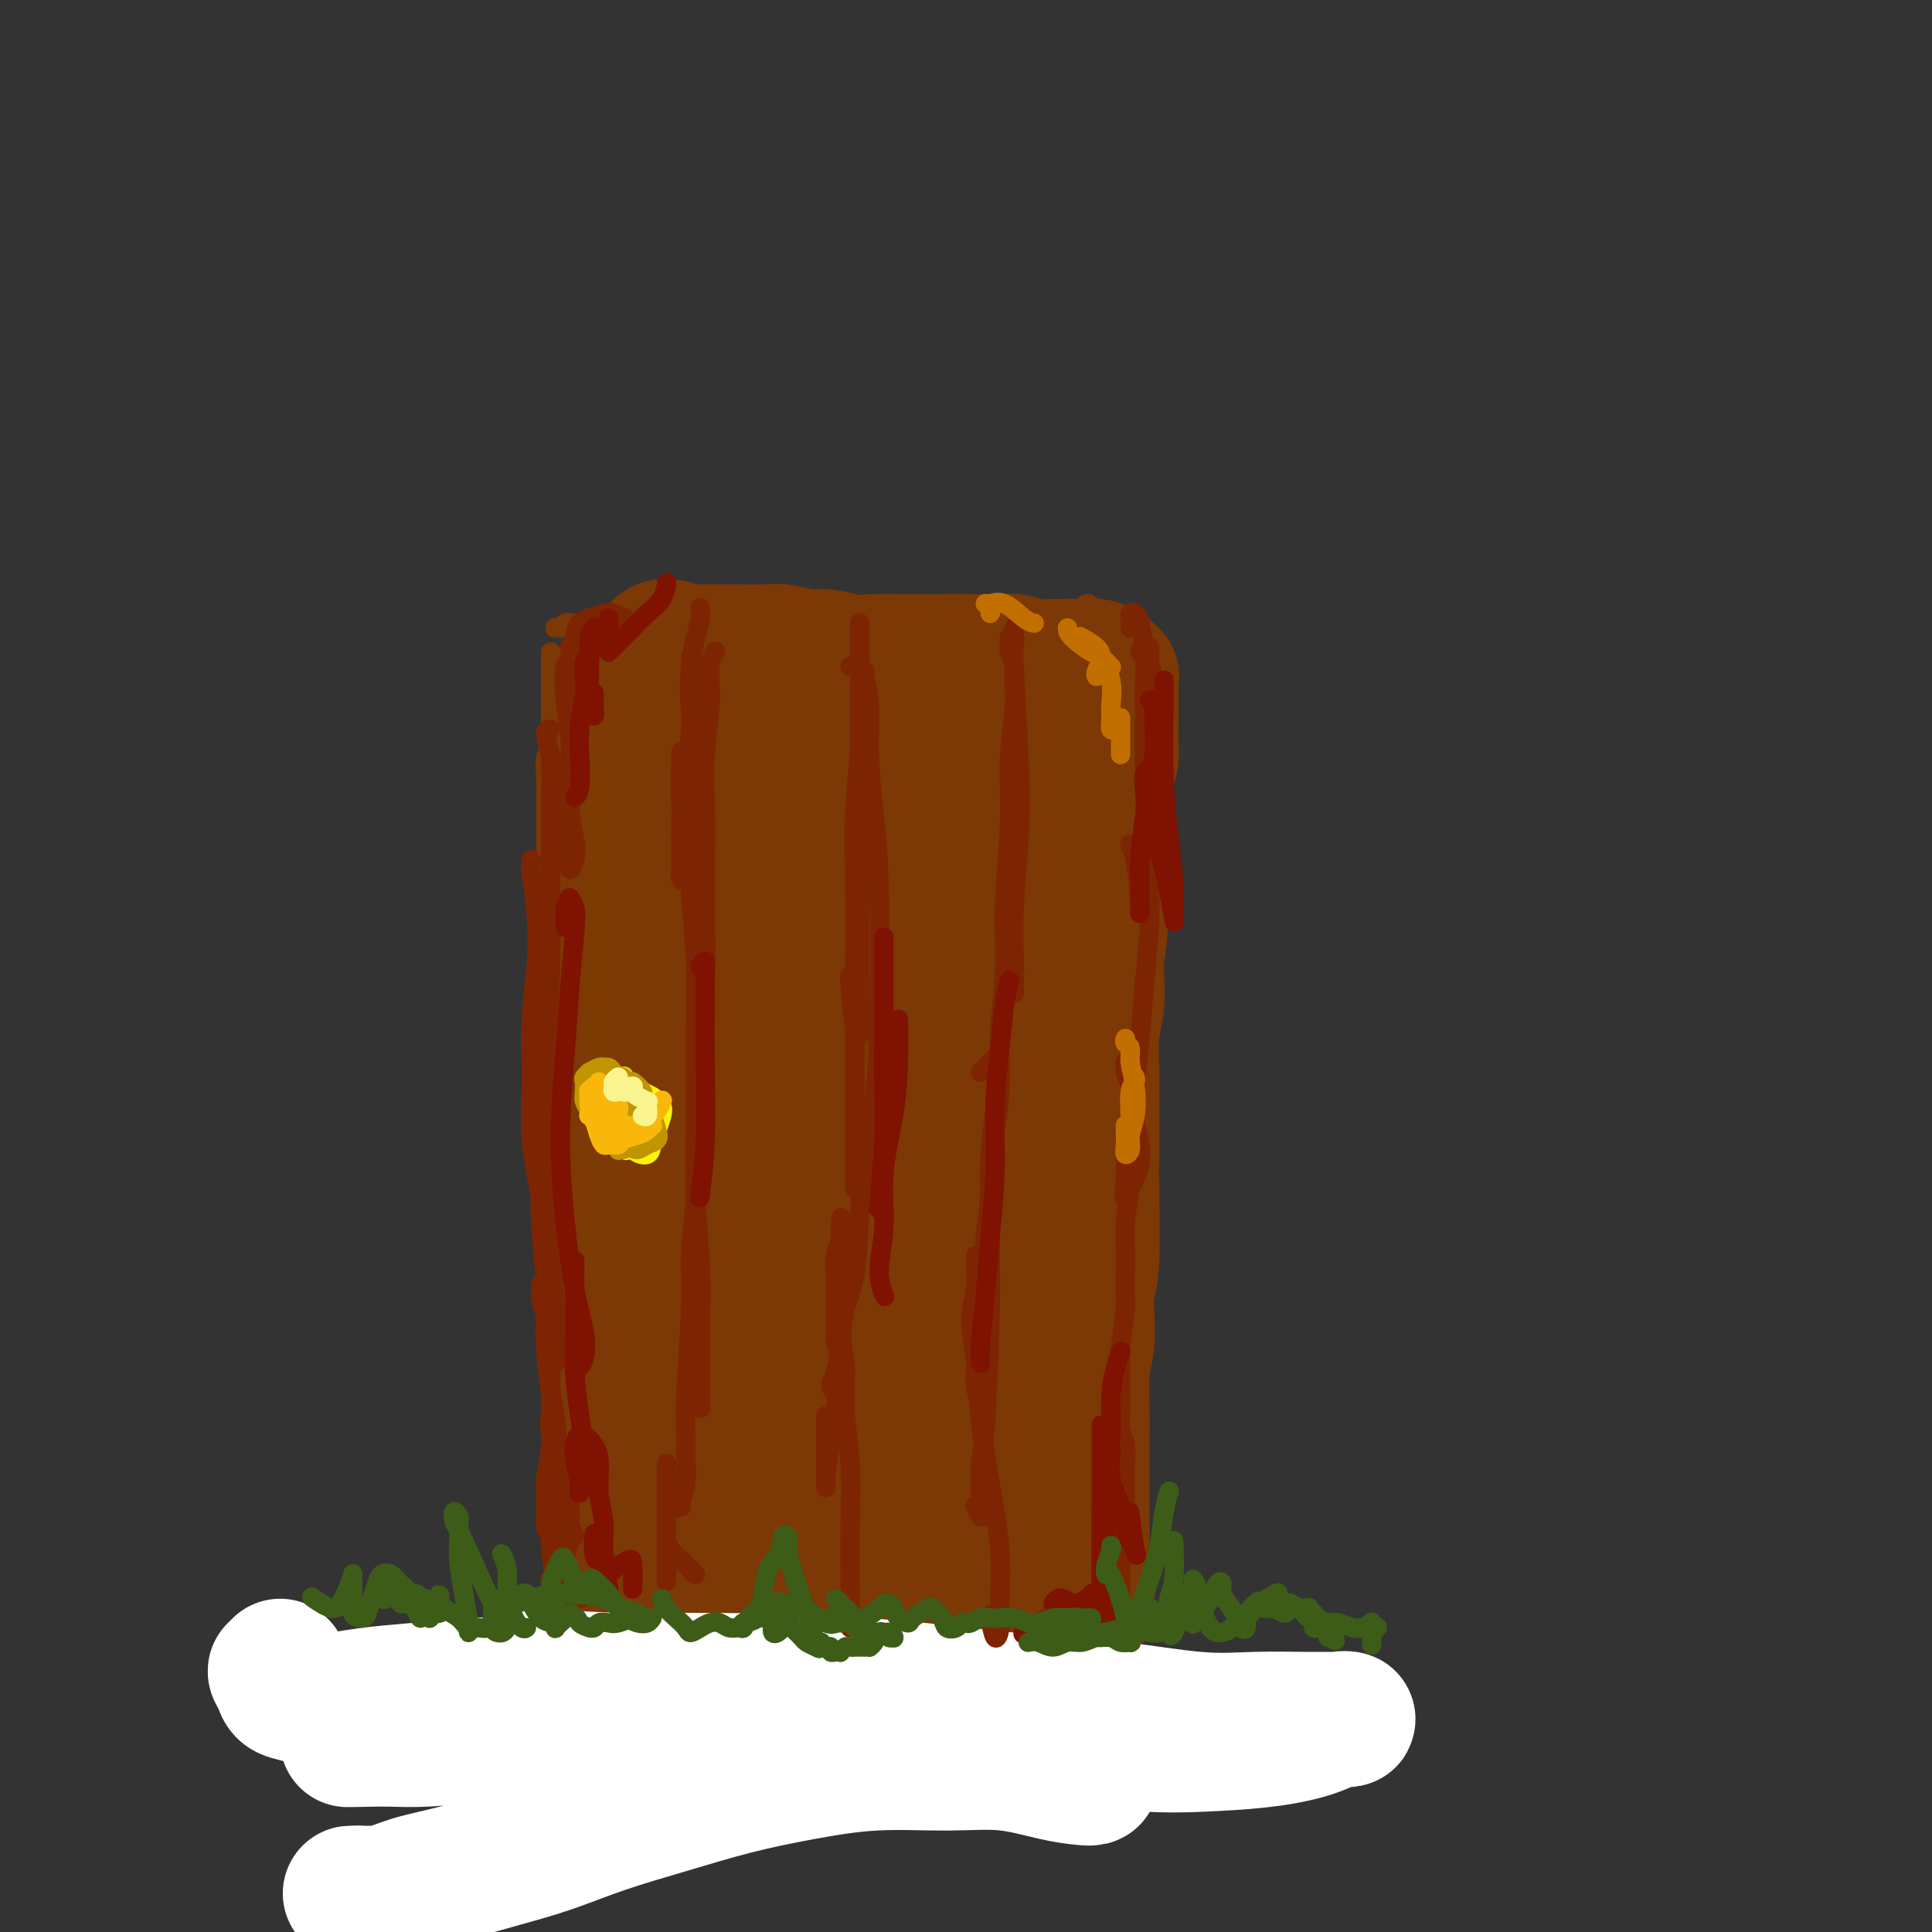 <svg viewBox='0 0 400 400' version='1.1' xmlns='http://www.w3.org/2000/svg' xmlns:xlink='http://www.w3.org/1999/xlink'><rect x="0" y="0" width="400" height="400" fill="#333333" stroke="none"/><g fill='none' stroke='rgb(124,56,5)' stroke-width='4' stroke-linecap='round' stroke-linejoin='round'><path d='M114,135c0.000,0.422 0.000,0.844 0,1c-0.000,0.156 -0.000,0.046 0,1c0.000,0.954 0.001,2.972 0,4c-0.001,1.028 -0.004,1.064 0,2c0.004,0.936 0.015,2.770 0,4c-0.015,1.230 -0.057,1.854 0,3c0.057,1.146 0.211,2.812 0,4c-0.211,1.188 -0.789,1.898 -1,3c-0.211,1.102 -0.057,2.594 0,4c0.057,1.406 0.015,2.724 0,4c-0.015,1.276 -0.004,2.511 0,4c0.004,1.489 0.001,3.233 0,5c-0.001,1.767 0.001,3.556 0,5c-0.001,1.444 -0.004,2.542 0,4c0.004,1.458 0.015,3.277 0,5c-0.015,1.723 -0.058,3.348 0,5c0.058,1.652 0.215,3.329 0,5c-0.215,1.671 -0.804,3.337 -1,5c-0.196,1.663 -0.001,3.322 0,5c0.001,1.678 -0.192,3.376 0,5c0.192,1.624 0.769,3.176 1,5c0.231,1.824 0.115,3.922 0,6c-0.115,2.078 -0.228,4.138 0,6c0.228,1.862 0.797,3.526 1,5c0.203,1.474 0.041,2.757 0,4c-0.041,1.243 0.041,2.447 0,4c-0.041,1.553 -0.203,3.457 0,5c0.203,1.543 0.772,2.727 1,4c0.228,1.273 0.114,2.637 0,4'/><path d='M115,256c0.631,7.654 0.709,5.288 1,5c0.291,-0.288 0.796,1.500 1,3c0.204,1.500 0.106,2.710 0,4c-0.106,1.290 -0.221,2.659 0,4c0.221,1.341 0.777,2.655 1,4c0.223,1.345 0.112,2.720 0,4c-0.112,1.280 -0.226,2.464 0,4c0.226,1.536 0.793,3.425 1,5c0.207,1.575 0.056,2.835 0,4c-0.056,1.165 -0.016,2.234 0,5c0.016,2.766 0.008,7.229 0,10c-0.008,2.771 -0.016,3.849 0,5c0.016,1.151 0.056,2.374 0,4c-0.056,1.626 -0.207,3.655 0,5c0.207,1.345 0.774,2.007 1,3c0.226,0.993 0.113,2.319 0,3c-0.113,0.681 -0.227,0.717 0,1c0.227,0.283 0.793,0.812 1,1c0.207,0.188 0.055,0.036 0,0c-0.055,-0.036 -0.015,0.045 0,0c0.015,-0.045 0.003,-0.215 0,0c-0.003,0.215 0.003,0.816 0,1c-0.003,0.184 -0.015,-0.048 0,0c0.015,0.048 0.057,0.377 0,1c-0.057,0.623 -0.211,1.540 0,2c0.211,0.460 0.789,0.464 1,1c0.211,0.536 0.057,1.606 0,2c-0.057,0.394 -0.016,0.113 0,0c0.016,-0.113 0.008,-0.056 0,0'/><path d='M122,337c1.311,12.532 1.087,3.362 1,0c-0.087,-3.362 -0.037,-0.915 0,0c0.037,0.915 0.061,0.297 0,0c-0.061,-0.297 -0.209,-0.272 0,0c0.209,0.272 0.774,0.792 1,1c0.226,0.208 0.113,0.104 0,0'/><path d='M115,130c0.032,-0.002 0.064,-0.004 0,0c-0.064,0.004 -0.224,0.015 0,0c0.224,-0.015 0.834,-0.057 1,0c0.166,0.057 -0.110,0.211 0,0c0.110,-0.211 0.607,-0.788 1,-1c0.393,-0.212 0.683,-0.061 1,0c0.317,0.061 0.662,0.030 1,0c0.338,-0.030 0.671,-0.060 1,0c0.329,0.060 0.654,0.208 1,0c0.346,-0.208 0.712,-0.774 1,-1c0.288,-0.226 0.498,-0.114 1,0c0.502,0.114 1.297,0.230 2,0c0.703,-0.230 1.315,-0.807 2,-1c0.685,-0.193 1.442,-0.003 2,0c0.558,0.003 0.916,-0.181 2,0c1.084,0.181 2.895,0.728 4,1c1.105,0.272 1.504,0.269 2,0c0.496,-0.269 1.088,-0.804 2,-1c0.912,-0.196 2.145,-0.051 3,0c0.855,0.051 1.331,0.010 2,0c0.669,-0.010 1.530,0.013 2,0c0.470,-0.013 0.547,-0.061 1,0c0.453,0.061 1.280,0.230 2,0c0.720,-0.230 1.333,-0.860 2,-1c0.667,-0.140 1.390,0.211 2,0c0.610,-0.211 1.108,-0.985 2,-1c0.892,-0.015 2.177,0.728 3,1c0.823,0.272 1.183,0.073 2,0c0.817,-0.073 2.091,-0.021 3,0c0.909,0.021 1.455,0.010 2,0'/><path d='M165,126c8.093,-0.619 3.327,-0.166 2,0c-1.327,0.166 0.786,0.044 2,0c1.214,-0.044 1.529,-0.011 2,0c0.471,0.011 1.099,-0.002 2,0c0.901,0.002 2.074,0.017 3,0c0.926,-0.017 1.606,-0.068 2,0c0.394,0.068 0.503,0.255 1,0c0.497,-0.255 1.381,-0.954 2,-1c0.619,-0.046 0.971,0.559 2,1c1.029,0.441 2.733,0.717 4,1c1.267,0.283 2.096,0.574 3,1c0.904,0.426 1.881,0.986 3,1c1.119,0.014 2.379,-0.518 3,-1c0.621,-0.482 0.604,-0.915 1,-1c0.396,-0.085 1.207,0.177 2,0c0.793,-0.177 1.568,-0.794 2,-1c0.432,-0.206 0.521,-0.002 1,0c0.479,0.002 1.349,-0.196 2,0c0.651,0.196 1.084,0.788 2,1c0.916,0.212 2.314,0.043 3,0c0.686,-0.043 0.659,0.038 1,0c0.341,-0.038 1.051,-0.196 2,0c0.949,0.196 2.138,0.746 3,1c0.862,0.254 1.397,0.212 2,0c0.603,-0.212 1.276,-0.593 2,-1c0.724,-0.407 1.501,-0.841 2,-1c0.499,-0.159 0.721,-0.043 1,0c0.279,0.043 0.613,0.011 1,0c0.387,-0.011 0.825,-0.003 1,0c0.175,0.003 0.088,0.002 0,0'/><path d='M224,126c5.040,-0.395 2.139,0.119 1,0c-1.139,-0.119 -0.515,-0.869 0,-1c0.515,-0.131 0.923,0.357 1,1c0.077,0.643 -0.175,1.440 0,2c0.175,0.560 0.778,0.881 1,1c0.222,0.119 0.063,0.034 0,0c-0.063,-0.034 -0.032,-0.017 0,0'/><path d='M232,129c0.000,-0.218 0.001,-0.436 0,0c-0.001,0.436 -0.003,1.527 0,2c0.003,0.473 0.011,0.326 0,1c-0.011,0.674 -0.041,2.167 0,3c0.041,0.833 0.155,1.007 0,3c-0.155,1.993 -0.577,5.804 -1,8c-0.423,2.196 -0.845,2.776 -1,4c-0.155,1.224 -0.041,3.092 0,5c0.041,1.908 0.011,3.856 0,6c-0.011,2.144 -0.003,4.484 0,7c0.003,2.516 0.001,5.208 0,8c-0.001,2.792 -0.000,5.683 0,8c0.000,2.317 0.000,4.059 0,6c-0.000,1.941 -0.000,4.082 0,6c0.000,1.918 0.000,3.612 0,5c-0.000,1.388 -0.000,2.471 0,4c0.000,1.529 0.001,3.503 0,5c-0.001,1.497 -0.004,2.515 0,4c0.004,1.485 0.015,3.435 0,5c-0.015,1.565 -0.057,2.743 0,4c0.057,1.257 0.211,2.593 0,4c-0.211,1.407 -0.789,2.887 -1,4c-0.211,1.113 -0.057,1.860 0,3c0.057,1.140 0.015,2.672 0,4c-0.015,1.328 -0.004,2.453 0,4c0.004,1.547 0.001,3.518 0,5c-0.001,1.482 -0.000,2.476 0,4c0.000,1.524 0.000,3.578 0,5c-0.000,1.422 -0.000,2.211 0,3'/><path d='M229,259c-0.222,20.826 0.724,7.889 1,4c0.276,-3.889 -0.117,1.268 0,4c0.117,2.732 0.746,3.038 1,4c0.254,0.962 0.135,2.581 0,4c-0.135,1.419 -0.285,2.637 0,4c0.285,1.363 1.006,2.872 1,4c-0.006,1.128 -0.737,1.876 -1,3c-0.263,1.124 -0.056,2.624 0,4c0.056,1.376 -0.037,2.630 0,4c0.037,1.370 0.205,2.858 0,4c-0.205,1.142 -0.783,1.940 -1,3c-0.217,1.060 -0.072,2.382 0,4c0.072,1.618 0.071,3.530 0,5c-0.071,1.470 -0.211,2.497 0,4c0.211,1.503 0.773,3.481 1,5c0.227,1.519 0.118,2.580 0,4c-0.118,1.420 -0.245,3.200 0,5c0.245,1.800 0.860,3.621 1,5c0.140,1.379 -0.197,2.317 0,3c0.197,0.683 0.929,1.111 1,1c0.071,-0.111 -0.517,-0.762 -1,-1c-0.483,-0.238 -0.861,-0.064 -1,0c-0.139,0.064 -0.040,0.018 0,0c0.040,-0.018 0.020,-0.009 0,0'/><path d='M127,345c0.015,0.000 0.030,0.001 0,0c-0.030,-0.001 -0.106,-0.003 0,0c0.106,0.003 0.395,0.012 1,0c0.605,-0.012 1.527,-0.045 2,0c0.473,0.045 0.497,0.170 1,0c0.503,-0.170 1.486,-0.633 2,-1c0.514,-0.367 0.561,-0.638 1,-1c0.439,-0.362 1.272,-0.814 2,-1c0.728,-0.186 1.353,-0.106 2,0c0.647,0.106 1.317,0.240 2,0c0.683,-0.240 1.380,-0.853 2,-1c0.620,-0.147 1.163,0.170 2,0c0.837,-0.170 1.967,-0.829 3,-1c1.033,-0.171 1.968,0.146 3,0c1.032,-0.146 2.162,-0.756 3,-1c0.838,-0.244 1.383,-0.122 2,0c0.617,0.122 1.306,0.243 2,0c0.694,-0.243 1.393,-0.849 2,-1c0.607,-0.151 1.120,0.155 2,0c0.880,-0.155 2.125,-0.770 3,-1c0.875,-0.230 1.378,-0.075 2,0c0.622,0.075 1.363,0.069 2,0c0.637,-0.069 1.170,-0.201 2,0c0.830,0.201 1.955,0.733 3,1c1.045,0.267 2.008,0.268 3,0c0.992,-0.268 2.012,-0.804 3,-1c0.988,-0.196 1.945,-0.053 3,0c1.055,0.053 2.207,0.014 3,0c0.793,-0.014 1.227,-0.004 2,0c0.773,0.004 1.887,0.002 3,0'/><path d='M190,337c4.672,-0.222 3.352,-0.777 3,-1c-0.352,-0.223 0.264,-0.112 1,0c0.736,0.112 1.593,0.227 2,0c0.407,-0.227 0.363,-0.795 1,-1c0.637,-0.205 1.956,-0.048 3,0c1.044,0.048 1.814,-0.013 3,0c1.186,0.013 2.789,0.101 3,0c0.211,-0.101 -0.968,-0.391 0,0c0.968,0.391 4.085,1.463 6,2c1.915,0.537 2.628,0.538 4,1c1.372,0.462 3.404,1.385 5,2c1.596,0.615 2.757,0.921 4,1c1.243,0.079 2.568,-0.070 4,0c1.432,0.070 2.972,0.359 4,0c1.028,-0.359 1.546,-1.366 2,-2c0.454,-0.634 0.844,-0.895 1,-1c0.156,-0.105 0.078,-0.052 0,0'/></g>
<g fill='none' stroke='rgb(124,56,5)' stroke-width='28' stroke-linecap='round' stroke-linejoin='round'><path d='M127,143c0.001,-0.046 0.001,-0.091 0,0c-0.001,0.091 -0.004,0.320 0,1c0.004,0.680 0.015,1.812 0,2c-0.015,0.188 -0.057,-0.569 0,0c0.057,0.569 0.211,2.464 0,4c-0.211,1.536 -0.789,2.712 -1,4c-0.211,1.288 -0.057,2.689 0,4c0.057,1.311 0.016,2.531 0,4c-0.016,1.469 -0.008,3.187 0,5c0.008,1.813 0.016,3.721 0,6c-0.016,2.279 -0.057,4.930 0,7c0.057,2.070 0.210,3.558 0,5c-0.210,1.442 -0.785,2.838 -1,4c-0.215,1.162 -0.072,2.088 0,3c0.072,0.912 0.072,1.808 0,3c-0.072,1.192 -0.217,2.681 0,4c0.217,1.319 0.794,2.470 1,4c0.206,1.530 0.040,3.441 0,5c-0.040,1.559 0.046,2.765 0,4c-0.046,1.235 -0.224,2.497 0,4c0.224,1.503 0.848,3.245 1,5c0.152,1.755 -0.170,3.522 0,5c0.170,1.478 0.830,2.666 1,4c0.170,1.334 -0.151,2.813 0,4c0.151,1.187 0.772,2.081 1,3c0.228,0.919 0.061,1.863 0,3c-0.061,1.137 -0.018,2.468 0,4c0.018,1.532 0.009,3.266 0,5'/><path d='M129,249c0.619,8.203 0.166,3.712 0,3c-0.166,-0.712 -0.045,2.357 0,4c0.045,1.643 0.012,1.861 0,3c-0.012,1.139 -0.004,3.198 0,5c0.004,1.802 0.005,3.346 0,5c-0.005,1.654 -0.016,3.417 0,5c0.016,1.583 0.061,2.987 0,4c-0.061,1.013 -0.227,1.634 0,3c0.227,1.366 0.845,3.476 1,5c0.155,1.524 -0.155,2.462 0,4c0.155,1.538 0.773,3.675 1,5c0.227,1.325 0.061,1.838 0,3c-0.061,1.162 -0.017,2.971 0,4c0.017,1.029 0.005,1.276 0,2c-0.005,0.724 -0.005,1.923 0,3c0.005,1.077 0.016,2.031 0,3c-0.016,0.969 -0.057,1.954 0,3c0.057,1.046 0.212,2.153 0,3c-0.212,0.847 -0.793,1.435 -1,2c-0.207,0.565 -0.041,1.107 0,2c0.041,0.893 -0.041,2.136 0,3c0.041,0.864 0.207,1.348 0,2c-0.207,0.652 -0.787,1.473 -1,2c-0.213,0.527 -0.058,0.760 0,1c0.058,0.240 0.019,0.488 0,1c-0.019,0.512 -0.019,1.287 0,2c0.019,0.713 0.058,1.365 0,2c-0.058,0.635 -0.211,1.253 0,2c0.211,0.747 0.788,1.624 1,2c0.212,0.376 0.061,0.250 0,0c-0.061,-0.250 -0.030,-0.625 0,-1'/><path d='M130,336c0.269,13.053 0.442,2.184 1,-2c0.558,-4.184 1.500,-1.684 2,-1c0.500,0.684 0.559,-0.447 1,-1c0.441,-0.553 1.265,-0.529 2,-1c0.735,-0.471 1.381,-1.436 2,-2c0.619,-0.564 1.209,-0.725 2,-1c0.791,-0.275 1.781,-0.664 3,-1c1.219,-0.336 2.667,-0.619 4,-1c1.333,-0.381 2.551,-0.858 4,-1c1.449,-0.142 3.128,0.052 5,0c1.872,-0.052 3.938,-0.351 6,-1c2.062,-0.649 4.119,-1.649 6,-2c1.881,-0.351 3.584,-0.053 5,0c1.416,0.053 2.545,-0.140 4,0c1.455,0.140 3.235,0.612 5,1c1.765,0.388 3.515,0.692 5,1c1.485,0.308 2.705,0.618 4,1c1.295,0.382 2.664,0.834 4,1c1.336,0.166 2.638,0.045 4,0c1.362,-0.045 2.784,-0.013 4,0c1.216,0.013 2.224,0.007 3,0c0.776,-0.007 1.318,-0.016 2,0c0.682,0.016 1.502,0.057 2,0c0.498,-0.057 0.672,-0.212 1,0c0.328,0.212 0.808,0.792 1,1c0.192,0.208 0.096,0.045 0,0c-0.096,-0.045 -0.191,0.029 0,0c0.191,-0.029 0.670,-0.163 1,0c0.330,0.163 0.512,0.621 1,1c0.488,0.379 1.282,0.680 2,1c0.718,0.320 1.359,0.660 2,1'/><path d='M218,330c1.642,0.846 1.745,0.963 2,1c0.255,0.037 0.660,-0.004 1,0c0.340,0.004 0.613,0.055 1,0c0.387,-0.055 0.887,-0.214 1,0c0.113,0.214 -0.162,0.802 0,1c0.162,0.198 0.763,0.006 1,0c0.237,-0.006 0.112,0.173 0,0c-0.112,-0.173 -0.212,-0.699 0,-1c0.212,-0.301 0.736,-0.377 1,-1c0.264,-0.623 0.267,-1.792 0,-3c-0.267,-1.208 -0.804,-2.455 -1,-4c-0.196,-1.545 -0.052,-3.387 0,-5c0.052,-1.613 0.013,-2.996 0,-5c-0.013,-2.004 0.000,-4.628 0,-7c-0.000,-2.372 -0.014,-4.492 0,-7c0.014,-2.508 0.055,-5.403 0,-8c-0.055,-2.597 -0.207,-4.897 0,-7c0.207,-2.103 0.773,-4.009 1,-6c0.227,-1.991 0.113,-4.066 0,-6c-0.113,-1.934 -0.226,-3.728 0,-5c0.226,-1.272 0.793,-2.021 1,-6c0.207,-3.979 0.056,-11.188 0,-15c-0.056,-3.812 -0.016,-4.226 0,-6c0.016,-1.774 0.008,-4.906 0,-7c-0.008,-2.094 -0.016,-3.149 0,-5c0.016,-1.851 0.056,-4.496 0,-7c-0.056,-2.504 -0.207,-4.866 0,-7c0.207,-2.134 0.774,-4.038 1,-6c0.226,-1.962 0.113,-3.981 0,-6'/><path d='M227,202c0.250,-20.407 -0.125,-8.926 0,-6c0.125,2.926 0.752,-2.703 1,-6c0.248,-3.297 0.119,-4.262 0,-6c-0.119,-1.738 -0.228,-4.249 0,-6c0.228,-1.751 0.792,-2.741 1,-4c0.208,-1.259 0.059,-2.788 0,-4c-0.059,-1.212 -0.030,-2.109 0,-3c0.030,-0.891 0.061,-1.776 0,-3c-0.061,-1.224 -0.212,-2.786 0,-4c0.212,-1.214 0.789,-2.081 1,-3c0.211,-0.919 0.057,-1.891 0,-3c-0.057,-1.109 -0.015,-2.356 0,-3c0.015,-0.644 0.004,-0.684 0,-1c-0.004,-0.316 -0.001,-0.908 0,-2c0.001,-1.092 0.002,-2.685 0,-4c-0.002,-1.315 -0.005,-2.352 0,-3c0.005,-0.648 0.017,-0.909 0,-1c-0.017,-0.091 -0.064,-0.014 0,0c0.064,0.014 0.239,-0.035 0,0c-0.239,0.035 -0.892,0.153 -1,0c-0.108,-0.153 0.330,-0.577 0,-1c-0.330,-0.423 -1.427,-0.846 -2,-1c-0.573,-0.154 -0.620,-0.040 -1,0c-0.380,0.040 -1.091,0.007 -2,0c-0.909,-0.007 -2.016,0.012 -3,0c-0.984,-0.012 -1.847,-0.056 -3,0c-1.153,0.056 -2.598,0.211 -4,0c-1.402,-0.211 -2.762,-0.788 -4,-1c-1.238,-0.212 -2.354,-0.061 -4,0c-1.646,0.061 -3.823,0.030 -6,0'/><path d='M200,137c-4.823,-0.154 -3.380,-0.040 -4,0c-0.620,0.040 -3.303,0.007 -5,0c-1.697,-0.007 -2.409,0.013 -4,0c-1.591,-0.013 -4.060,-0.060 -6,0c-1.940,0.060 -3.350,0.226 -5,0c-1.650,-0.226 -3.540,-0.845 -5,-1c-1.460,-0.155 -2.490,0.155 -4,0c-1.510,-0.155 -3.499,-0.774 -5,-1c-1.501,-0.226 -2.512,-0.060 -4,0c-1.488,0.060 -3.453,0.012 -5,0c-1.547,-0.012 -2.677,0.011 -4,0c-1.323,-0.011 -2.841,-0.057 -4,0c-1.159,0.057 -1.961,0.215 -3,0c-1.039,-0.215 -2.317,-0.804 -3,-1c-0.683,-0.196 -0.771,0.000 -1,0c-0.229,-0.000 -0.597,-0.196 -1,0c-0.403,0.196 -0.840,0.785 -1,1c-0.160,0.215 -0.043,0.056 0,0c0.043,-0.056 0.012,-0.010 0,0c-0.012,0.010 -0.004,-0.015 0,0c0.004,0.015 0.005,0.070 0,0c-0.005,-0.070 -0.016,-0.265 0,0c0.016,0.265 0.060,0.991 0,2c-0.060,1.009 -0.222,2.301 0,4c0.222,1.699 0.829,3.803 1,6c0.171,2.197 -0.094,4.485 0,8c0.094,3.515 0.547,8.258 1,13'/><path d='M138,168c0.245,7.883 -0.143,11.090 0,16c0.143,4.910 0.816,11.525 1,18c0.184,6.475 -0.120,12.812 0,19c0.120,6.188 0.664,12.227 1,18c0.336,5.773 0.464,11.278 1,17c0.536,5.722 1.479,11.659 2,17c0.521,5.341 0.621,10.085 1,14c0.379,3.915 1.036,7.003 1,10c-0.036,2.997 -0.767,5.905 -1,7c-0.233,1.095 0.032,0.377 0,0c-0.032,-0.377 -0.361,-0.411 0,-1c0.361,-0.589 1.414,-1.731 2,-3c0.586,-1.269 0.707,-2.663 1,-5c0.293,-2.337 0.758,-5.616 1,-10c0.242,-4.384 0.260,-9.873 0,-16c-0.260,-6.127 -0.799,-12.890 -1,-20c-0.201,-7.110 -0.065,-14.565 0,-22c0.065,-7.435 0.058,-14.849 0,-22c-0.058,-7.151 -0.167,-14.038 0,-20c0.167,-5.962 0.612,-10.999 1,-15c0.388,-4.001 0.721,-6.967 1,-9c0.279,-2.033 0.506,-3.134 1,-4c0.494,-0.866 1.257,-1.496 2,-2c0.743,-0.504 1.467,-0.882 2,-1c0.533,-0.118 0.875,0.025 1,0c0.125,-0.025 0.034,-0.217 0,0c-0.034,0.217 -0.009,0.842 0,3c0.009,2.158 0.002,5.850 0,10c-0.002,4.150 -0.001,8.757 0,15c0.001,6.243 0.000,14.121 0,22'/><path d='M155,204c0.261,11.475 0.914,15.164 1,21c0.086,5.836 -0.394,13.820 0,21c0.394,7.180 1.664,13.556 2,20c0.336,6.444 -0.261,12.954 0,18c0.261,5.046 1.378,8.626 2,12c0.622,3.374 0.747,6.543 1,8c0.253,1.457 0.633,1.204 1,1c0.367,-0.204 0.722,-0.357 1,-1c0.278,-0.643 0.479,-1.774 1,-3c0.521,-1.226 1.362,-2.548 2,-5c0.638,-2.452 1.074,-6.036 2,-10c0.926,-3.964 2.343,-8.309 3,-14c0.657,-5.691 0.554,-12.730 1,-20c0.446,-7.270 1.440,-14.773 2,-23c0.560,-8.227 0.685,-17.178 1,-25c0.315,-7.822 0.818,-14.516 1,-20c0.182,-5.484 0.041,-9.759 0,-13c-0.041,-3.241 0.019,-5.450 0,-7c-0.019,-1.550 -0.116,-2.443 0,-3c0.116,-0.557 0.446,-0.777 1,-1c0.554,-0.223 1.334,-0.448 2,0c0.666,0.448 1.219,1.568 2,3c0.781,1.432 1.790,3.177 2,6c0.210,2.823 -0.380,6.725 -1,11c-0.620,4.275 -1.271,8.923 -2,14c-0.729,5.077 -1.535,10.581 -2,17c-0.465,6.419 -0.589,13.751 0,21c0.589,7.249 1.889,14.413 3,22c1.111,7.587 2.032,15.596 3,22c0.968,6.404 1.984,11.202 3,16'/><path d='M187,292c2.012,10.883 2.541,8.092 3,7c0.459,-1.092 0.849,-0.484 1,0c0.151,0.484 0.065,0.845 1,-4c0.935,-4.845 2.893,-14.897 4,-22c1.107,-7.103 1.363,-11.256 2,-17c0.637,-5.744 1.655,-13.081 2,-20c0.345,-6.919 0.018,-13.422 0,-20c-0.018,-6.578 0.272,-13.230 1,-19c0.728,-5.770 1.895,-10.659 3,-15c1.105,-4.341 2.150,-8.133 3,-10c0.850,-1.867 1.507,-1.810 2,-2c0.493,-0.190 0.822,-0.628 1,0c0.178,0.628 0.204,2.321 0,4c-0.204,1.679 -0.639,3.345 -1,5c-0.361,1.655 -0.649,3.300 -1,6c-0.351,2.700 -0.764,6.455 -1,11c-0.236,4.545 -0.296,9.880 -1,16c-0.704,6.120 -2.053,13.026 -3,20c-0.947,6.974 -1.491,14.018 -2,21c-0.509,6.982 -0.984,13.903 -1,20c-0.016,6.097 0.428,11.371 1,16c0.572,4.629 1.274,8.612 2,11c0.726,2.388 1.478,3.181 2,3c0.522,-0.181 0.815,-1.334 1,-4c0.185,-2.666 0.260,-6.844 0,-12c-0.260,-5.156 -0.857,-11.290 -1,-18c-0.143,-6.710 0.168,-13.994 0,-22c-0.168,-8.006 -0.814,-16.732 -1,-24c-0.186,-7.268 0.090,-13.076 0,-21c-0.090,-7.924 -0.545,-17.962 -1,-28'/><path d='M203,174c-0.621,-22.231 -1.173,-13.310 -2,-11c-0.827,2.310 -1.928,-1.991 -3,-4c-1.072,-2.009 -2.114,-1.726 -3,-2c-0.886,-0.274 -1.614,-1.104 -3,-1c-1.386,0.104 -3.429,1.142 -5,2c-1.571,0.858 -2.668,1.536 -4,3c-1.332,1.464 -2.898,3.714 -4,5c-1.102,1.286 -1.738,1.606 -2,2c-0.262,0.394 -0.149,0.861 0,1c0.149,0.139 0.335,-0.050 1,0c0.665,0.050 1.810,0.339 3,0c1.190,-0.339 2.427,-1.305 4,-2c1.573,-0.695 3.483,-1.119 5,-2c1.517,-0.881 2.643,-2.218 4,-3c1.357,-0.782 2.947,-1.009 4,-1c1.053,0.009 1.569,0.252 2,1c0.431,0.748 0.779,2.000 1,4c0.221,2.000 0.317,4.749 0,8c-0.317,3.251 -1.045,7.006 -2,11c-0.955,3.994 -2.135,8.228 -3,14c-0.865,5.772 -1.415,13.081 -2,19c-0.585,5.919 -1.207,10.447 -2,20c-0.793,9.553 -1.759,24.131 -2,32c-0.241,7.869 0.242,9.030 0,11c-0.242,1.970 -1.208,4.749 -2,7c-0.792,2.251 -1.408,3.975 -2,5c-0.592,1.025 -1.159,1.353 -2,2c-0.841,0.647 -1.954,1.613 -3,2c-1.046,0.387 -2.023,0.193 -3,0'/><path d='M178,297c-1.867,0.695 -2.536,0.431 -3,1c-0.464,0.569 -0.725,1.970 -1,3c-0.275,1.030 -0.564,1.689 -1,3c-0.436,1.311 -1.018,3.273 -1,4c0.018,0.727 0.635,0.217 1,0c0.365,-0.217 0.479,-0.142 1,-1c0.521,-0.858 1.449,-2.650 3,-6c1.551,-3.350 3.724,-8.259 5,-12c1.276,-3.741 1.653,-6.313 3,-11c1.347,-4.687 3.662,-11.489 5,-18c1.338,-6.511 1.699,-12.732 2,-19c0.301,-6.268 0.542,-12.582 1,-18c0.458,-5.418 1.134,-9.939 2,-14c0.866,-4.061 1.923,-7.661 3,-11c1.077,-3.339 2.172,-6.417 3,-9c0.828,-2.583 1.387,-4.670 2,-7c0.613,-2.330 1.280,-4.904 2,-7c0.720,-2.096 1.492,-3.716 2,-5c0.508,-1.284 0.753,-2.233 1,-3c0.247,-0.767 0.497,-1.352 1,-2c0.503,-0.648 1.260,-1.357 2,-2c0.740,-0.643 1.462,-1.219 2,-2c0.538,-0.781 0.890,-1.768 1,-3c0.110,-1.232 -0.023,-2.708 0,-4c0.023,-1.292 0.202,-2.399 0,-3c-0.202,-0.601 -0.786,-0.697 -1,-1c-0.214,-0.303 -0.057,-0.813 0,-1c0.057,-0.187 0.015,-0.050 0,0c-0.015,0.050 -0.004,0.013 0,0c0.004,-0.013 0.001,-0.004 0,0c-0.001,0.004 -0.001,0.002 0,0'/><path d='M213,149c-0.337,-1.558 -0.678,-0.954 -1,0c-0.322,0.954 -0.625,2.257 -1,3c-0.375,0.743 -0.821,0.927 -1,1c-0.179,0.073 -0.089,0.037 0,0'/></g>
<g fill='none' stroke='rgb(255,255,255)' stroke-width='28' stroke-linecap='round' stroke-linejoin='round'><path d='M80,392c0.221,-0.000 0.442,-0.001 0,0c-0.442,0.001 -1.548,0.002 -3,0c-1.452,-0.002 -3.252,-0.007 -4,0c-0.748,0.007 -0.446,0.025 0,0c0.446,-0.025 1.035,-0.093 2,0c0.965,0.093 2.305,0.346 4,0c1.695,-0.346 3.746,-1.292 6,-2c2.254,-0.708 4.711,-1.178 8,-2c3.289,-0.822 7.409,-1.994 11,-3c3.591,-1.006 6.652,-1.844 10,-3c3.348,-1.156 6.982,-2.629 11,-4c4.018,-1.371 8.418,-2.640 13,-4c4.582,-1.360 9.344,-2.811 14,-4c4.656,-1.189 9.206,-2.116 14,-3c4.794,-0.884 9.833,-1.726 15,-2c5.167,-0.274 10.461,0.018 15,0c4.539,-0.018 8.323,-0.347 12,0c3.677,0.347 7.246,1.370 10,2c2.754,0.630 4.695,0.867 6,1c1.305,0.133 1.976,0.163 2,0c0.024,-0.163 -0.600,-0.520 -2,-1c-1.400,-0.480 -3.576,-1.082 -7,-2c-3.424,-0.918 -8.094,-2.151 -13,-3c-4.906,-0.849 -10.046,-1.313 -16,-2c-5.954,-0.687 -12.722,-1.597 -19,-2c-6.278,-0.403 -12.066,-0.301 -18,0c-5.934,0.301 -12.013,0.799 -18,1c-5.987,0.201 -11.883,0.105 -17,0c-5.117,-0.105 -9.455,-0.221 -14,0c-4.545,0.221 -9.299,0.777 -13,1c-3.701,0.223 -6.351,0.111 -9,0'/><path d='M80,360c-14.419,0.298 -5.965,0.042 -3,0c2.965,-0.042 0.441,0.129 0,0c-0.441,-0.129 1.202,-0.560 3,-1c1.798,-0.440 3.752,-0.889 6,-1c2.248,-0.111 4.789,0.118 8,0c3.211,-0.118 7.091,-0.581 11,-1c3.909,-0.419 7.845,-0.793 12,-1c4.155,-0.207 8.527,-0.248 13,0c4.473,0.248 9.047,0.786 14,1c4.953,0.214 10.285,0.103 16,0c5.715,-0.103 11.811,-0.199 18,0c6.189,0.199 12.469,0.692 19,1c6.531,0.308 13.313,0.431 20,1c6.687,0.569 13.278,1.585 19,2c5.722,0.415 10.573,0.230 15,0c4.427,-0.230 8.428,-0.507 12,-1c3.572,-0.493 6.715,-1.204 9,-2c2.285,-0.796 3.711,-1.678 5,-2c1.289,-0.322 2.441,-0.084 2,0c-0.441,0.084 -2.473,0.016 -4,0c-1.527,-0.016 -2.547,0.022 -5,0c-2.453,-0.022 -6.338,-0.103 -10,0c-3.662,0.103 -7.103,0.389 -12,0c-4.897,-0.389 -11.252,-1.453 -16,-2c-4.748,-0.547 -7.888,-0.578 -13,-1c-5.112,-0.422 -12.195,-1.237 -19,-2c-6.805,-0.763 -13.332,-1.475 -21,-2c-7.668,-0.525 -16.477,-0.864 -25,-1c-8.523,-0.136 -16.762,-0.068 -25,0'/><path d='M129,348c-26.630,-1.285 -19.205,-0.497 -19,0c0.205,0.497 -6.808,0.704 -12,1c-5.192,0.296 -8.561,0.679 -12,1c-3.439,0.321 -6.948,0.578 -10,1c-3.052,0.422 -5.646,1.009 -8,1c-2.354,-0.009 -4.469,-0.614 -6,-1c-1.531,-0.386 -2.477,-0.553 -3,-1c-0.523,-0.447 -0.624,-1.174 -1,-2c-0.376,-0.826 -1.029,-1.752 -1,-2c0.029,-0.248 0.740,0.181 1,0c0.260,-0.181 0.070,-0.972 0,-1c-0.070,-0.028 -0.020,0.706 0,1c0.020,0.294 0.010,0.147 0,0'/></g>
<g fill='none' stroke='rgb(124,59,2)' stroke-width='4' stroke-linecap='round' stroke-linejoin='round'><path d='M123,155c-0.009,0.144 -0.017,0.287 0,0c0.017,-0.287 0.061,-1.005 0,-1c-0.061,0.005 -0.227,0.734 0,2c0.227,1.266 0.845,3.068 1,5c0.155,1.932 -0.154,3.994 0,7c0.154,3.006 0.772,6.954 1,11c0.228,4.046 0.064,8.188 0,12c-0.064,3.812 -0.030,7.293 0,11c0.030,3.707 0.057,7.638 0,10c-0.057,2.362 -0.197,3.153 0,4c0.197,0.847 0.732,1.751 1,2c0.268,0.249 0.269,-0.155 0,-1c-0.269,-0.845 -0.808,-2.129 -1,-4c-0.192,-1.871 -0.036,-4.330 0,-7c0.036,-2.670 -0.047,-5.553 0,-9c0.047,-3.447 0.223,-7.460 0,-11c-0.223,-3.540 -0.844,-6.608 -1,-10c-0.156,-3.392 0.155,-7.106 0,-10c-0.155,-2.894 -0.775,-4.966 -1,-7c-0.225,-2.034 -0.056,-4.031 0,-6c0.056,-1.969 -0.003,-3.912 0,-6c0.003,-2.088 0.067,-4.322 0,-6c-0.067,-1.678 -0.267,-2.801 0,-4c0.267,-1.199 1.000,-2.474 1,-1c0.000,1.474 -0.732,5.696 -1,9c-0.268,3.304 -0.072,5.689 0,9c0.072,3.311 0.019,7.547 0,12c-0.019,4.453 -0.005,9.122 0,15c0.005,5.878 0.001,12.965 0,20c-0.001,7.035 -0.001,14.017 0,21'/><path d='M123,222c-0.210,16.515 -0.736,15.301 -1,18c-0.264,2.699 -0.267,9.311 0,14c0.267,4.689 0.803,7.455 1,9c0.197,1.545 0.056,1.870 0,2c-0.056,0.130 -0.028,0.065 0,0'/></g>
<g fill='none' stroke='rgb(125,37,2)' stroke-width='4' stroke-linecap='round' stroke-linejoin='round'><path d='M118,139c0.113,-0.403 0.225,-0.805 0,-1c-0.225,-0.195 -0.789,-0.182 -1,0c-0.211,0.182 -0.071,0.534 0,1c0.071,0.466 0.072,1.045 0,2c-0.072,0.955 -0.215,2.284 0,4c0.215,1.716 0.790,3.817 1,6c0.210,2.183 0.055,4.446 0,7c-0.055,2.554 -0.011,5.397 0,8c0.011,2.603 -0.010,4.964 0,7c0.010,2.036 0.052,3.748 0,5c-0.052,1.252 -0.196,2.046 0,2c0.196,-0.046 0.733,-0.931 1,-2c0.267,-1.069 0.264,-2.323 0,-4c-0.264,-1.677 -0.790,-3.779 -1,-6c-0.210,-2.221 -0.105,-4.562 0,-7c0.105,-2.438 0.211,-4.973 0,-8c-0.211,-3.027 -0.737,-6.548 -1,-9c-0.263,-2.452 -0.263,-3.836 0,-5c0.263,-1.164 0.789,-2.107 1,-3c0.211,-0.893 0.105,-1.734 0,-2c-0.105,-0.266 -0.211,0.045 0,0c0.211,-0.045 0.740,-0.445 1,0c0.260,0.445 0.252,1.734 0,3c-0.252,1.266 -0.748,2.508 -1,4c-0.252,1.492 -0.260,3.234 0,5c0.260,1.766 0.788,3.556 1,5c0.212,1.444 0.106,2.542 0,3c-0.106,0.458 -0.214,0.278 0,0c0.214,-0.278 0.750,-0.652 1,-2c0.250,-1.348 0.214,-3.671 0,-6c-0.214,-2.329 -0.607,-4.665 -1,-7'/><path d='M119,139c-0.039,-3.736 -0.138,-5.577 0,-7c0.138,-1.423 0.513,-2.429 1,-3c0.487,-0.571 1.084,-0.705 2,-1c0.916,-0.295 2.149,-0.749 3,-1c0.851,-0.251 1.320,-0.298 2,0c0.680,0.298 1.572,0.941 2,1c0.428,0.059 0.391,-0.468 0,0c-0.391,0.468 -1.136,1.929 -2,3c-0.864,1.071 -1.848,1.750 -3,2c-1.152,0.250 -2.472,0.071 -3,0c-0.528,-0.071 -0.264,-0.036 0,0'/><path d='M114,151c-0.536,0.018 -1.072,0.036 -1,1c0.072,0.964 0.752,2.876 1,5c0.248,2.124 0.063,4.462 0,7c-0.063,2.538 -0.004,5.275 0,9c0.004,3.725 -0.048,8.437 0,12c0.048,3.563 0.195,5.975 0,14c-0.195,8.025 -0.732,21.663 -1,29c-0.268,7.337 -0.268,8.375 0,11c0.268,2.625 0.804,6.839 1,10c0.196,3.161 0.053,5.270 0,6c-0.053,0.730 -0.014,0.082 0,0c0.014,-0.082 0.004,0.401 0,-1c-0.004,-1.401 -0.001,-4.686 0,-6c0.001,-1.314 0.001,-0.657 0,0'/><path d='M110,178c-0.105,0.629 -0.210,1.258 0,3c0.210,1.742 0.734,4.596 1,8c0.266,3.404 0.273,7.358 0,11c-0.273,3.642 -0.827,6.971 -1,11c-0.173,4.029 0.034,8.756 0,13c-0.034,4.244 -0.311,8.003 0,12c0.311,3.997 1.210,8.231 2,12c0.790,3.769 1.472,7.071 2,11c0.528,3.929 0.903,8.484 1,12c0.097,3.516 -0.083,5.991 0,8c0.083,2.009 0.429,3.550 0,3c-0.429,-0.550 -1.631,-3.192 -2,-5c-0.369,-1.808 0.097,-2.784 0,-4c-0.097,-1.216 -0.757,-2.674 -1,-4c-0.243,-1.326 -0.069,-2.522 0,-3c0.069,-0.478 0.035,-0.239 0,0'/><path d='M115,211c-0.337,2.530 -0.675,5.060 -1,8c-0.325,2.940 -0.638,6.292 -1,10c-0.362,3.708 -0.773,7.774 -1,12c-0.227,4.226 -0.271,8.613 0,13c0.271,4.387 0.858,8.775 1,13c0.142,4.225 -0.162,8.287 0,12c0.162,3.713 0.790,7.077 1,10c0.210,2.923 0.004,5.406 0,7c-0.004,1.594 0.195,2.300 0,4c-0.195,1.700 -0.785,4.395 -1,6c-0.215,1.605 -0.055,2.122 0,3c0.055,0.878 0.004,2.118 0,3c-0.004,0.882 0.037,1.405 0,2c-0.037,0.595 -0.154,1.261 0,2c0.154,0.739 0.577,1.549 1,2c0.423,0.451 0.845,0.541 1,1c0.155,0.459 0.041,1.286 0,2c-0.041,0.714 -0.011,1.316 0,2c0.011,0.684 0.003,1.452 0,2c-0.003,0.548 0.000,0.878 0,1c-0.000,0.122 -0.004,0.037 0,0c0.004,-0.037 0.016,-0.024 0,0c-0.016,0.024 -0.059,0.059 0,0c0.059,-0.059 0.219,-0.214 0,0c-0.219,0.214 -0.816,0.796 -1,1c-0.184,0.204 0.045,0.030 0,0c-0.045,-0.030 -0.362,0.085 0,0c0.362,-0.085 1.405,-0.369 2,-1c0.595,-0.631 0.741,-1.609 1,-3c0.259,-1.391 0.629,-3.196 1,-5'/><path d='M118,318c0.286,-2.457 -0.498,-4.598 -1,-7c-0.502,-2.402 -0.723,-5.065 -1,-8c-0.277,-2.935 -0.610,-6.144 -1,-9c-0.390,-2.856 -0.837,-5.361 -1,-7c-0.163,-1.639 -0.043,-2.414 0,-3c0.043,-0.586 0.010,-0.985 0,-1c-0.010,-0.015 0.004,0.352 0,1c-0.004,0.648 -0.026,1.575 0,3c0.026,1.425 0.101,3.348 0,5c-0.101,1.652 -0.376,3.035 0,5c0.376,1.965 1.403,4.513 2,7c0.597,2.487 0.762,4.911 1,7c0.238,2.089 0.547,3.841 1,5c0.453,1.159 1.049,1.724 1,2c-0.049,0.276 -0.745,0.261 -1,0c-0.255,-0.261 -0.070,-0.769 0,-2c0.070,-1.231 0.026,-3.186 0,-5c-0.026,-1.814 -0.035,-3.485 0,-5c0.035,-1.515 0.115,-2.872 0,-4c-0.115,-1.128 -0.424,-2.027 -1,-2c-0.576,0.027 -1.420,0.979 -2,2c-0.580,1.021 -0.898,2.110 -1,4c-0.102,1.890 0.011,4.580 0,7c-0.011,2.420 -0.147,4.569 0,7c0.147,2.431 0.577,5.142 1,7c0.423,1.858 0.840,2.863 1,4c0.160,1.137 0.064,2.408 0,3c-0.064,0.592 -0.094,0.506 0,0c0.094,-0.506 0.313,-1.430 1,-2c0.687,-0.570 1.844,-0.785 3,-1'/><path d='M120,331c1.956,-1.578 4.844,-4.022 6,-5c1.156,-0.978 0.578,-0.489 0,0'/><path d='M148,135c0.121,-0.155 0.243,-0.309 0,0c-0.243,0.309 -0.850,1.083 -1,3c-0.150,1.917 0.156,4.977 0,8c-0.156,3.023 -0.774,6.011 -1,10c-0.226,3.989 -0.061,8.981 0,13c0.061,4.019 0.016,7.067 0,10c-0.016,2.933 -0.004,5.751 0,6c0.004,0.249 0.001,-2.072 0,-3c-0.001,-0.928 -0.001,-0.464 0,0'/><path d='M143,136c0.006,0.456 0.012,0.912 0,2c-0.012,1.088 -0.041,2.808 0,5c0.041,2.192 0.154,4.858 0,8c-0.154,3.142 -0.574,6.762 -1,10c-0.426,3.238 -0.859,6.094 -1,9c-0.141,2.906 0.011,5.862 0,8c-0.011,2.138 -0.185,3.458 0,4c0.185,0.542 0.729,0.307 1,-1c0.271,-1.307 0.269,-3.684 0,-6c-0.269,-2.316 -0.804,-4.569 -1,-8c-0.196,-3.431 -0.053,-8.039 0,-10c0.053,-1.961 0.015,-1.275 0,-1c-0.015,0.275 -0.008,0.137 0,0'/><path d='M145,126c-0.023,-0.138 -0.046,-0.276 0,0c0.046,0.276 0.163,0.968 0,2c-0.163,1.032 -0.604,2.406 -1,4c-0.396,1.594 -0.747,3.407 -1,6c-0.253,2.593 -0.408,5.964 0,9c0.408,3.036 1.378,5.736 2,9c0.622,3.264 0.895,7.094 1,11c0.105,3.906 0.043,7.890 0,12c-0.043,4.110 -0.068,8.345 0,12c0.068,3.655 0.228,6.729 0,10c-0.228,3.271 -0.846,6.738 -1,9c-0.154,2.262 0.155,3.317 0,9c-0.155,5.683 -0.774,15.992 -1,22c-0.226,6.008 -0.061,7.713 0,10c0.061,2.287 0.016,5.154 0,7c-0.016,1.846 -0.005,2.670 0,3c0.005,0.330 0.002,0.165 0,0'/><path d='M143,164c0.002,-0.377 0.004,-0.754 0,0c-0.004,0.754 -0.015,2.640 0,5c0.015,2.360 0.057,5.193 0,8c-0.057,2.807 -0.212,5.588 0,9c0.212,3.412 0.793,7.456 1,12c0.207,4.544 0.041,9.586 0,15c-0.041,5.414 0.042,11.198 0,17c-0.042,5.802 -0.208,11.622 0,17c0.208,5.378 0.789,10.314 1,15c0.211,4.686 0.053,9.122 0,13c-0.053,3.878 -0.000,7.200 0,10c0.000,2.800 -0.052,5.079 0,6c0.052,0.921 0.210,0.484 0,0c-0.210,-0.484 -0.787,-1.015 -1,-2c-0.213,-0.985 -0.061,-2.424 0,-3c0.061,-0.576 0.030,-0.288 0,0'/><path d='M145,225c0.122,0.899 0.244,1.798 0,4c-0.244,2.202 -0.854,5.706 -1,9c-0.146,3.294 0.171,6.377 0,10c-0.171,3.623 -0.831,7.784 -1,11c-0.169,3.216 0.152,5.486 0,11c-0.152,5.514 -0.777,14.272 -1,19c-0.223,4.728 -0.045,5.425 0,7c0.045,1.575 -0.044,4.029 0,6c0.044,1.971 0.222,3.459 0,5c-0.222,1.541 -0.844,3.136 -1,4c-0.156,0.864 0.154,0.998 0,1c-0.154,0.002 -0.773,-0.129 -1,0c-0.227,0.129 -0.061,0.519 0,0c0.061,-0.519 0.016,-1.947 0,-3c-0.016,-1.053 -0.005,-1.729 0,-2c0.005,-0.271 0.002,-0.135 0,0'/><path d='M138,303c0.000,1.579 0.000,3.158 0,5c-0.000,1.842 -0.000,3.947 0,6c0.000,2.053 0.000,4.054 0,6c-0.000,1.946 -0.000,3.835 0,5c0.000,1.165 0.000,1.605 0,2c-0.000,0.395 -0.001,0.745 0,0c0.001,-0.745 0.002,-2.586 0,-4c-0.002,-1.414 -0.009,-2.401 0,-3c0.009,-0.599 0.033,-0.809 0,-1c-0.033,-0.191 -0.124,-0.363 0,0c0.124,0.363 0.464,1.260 1,2c0.536,0.740 1.268,1.323 2,2c0.732,0.677 1.464,1.450 2,2c0.536,0.550 0.875,0.879 1,1c0.125,0.121 0.036,0.035 0,0c-0.036,-0.035 -0.018,-0.017 0,0'/><path d='M178,129c0.000,-0.035 0.000,-0.070 0,0c-0.000,0.070 -0.000,0.243 0,1c0.000,0.757 0.000,2.096 0,4c-0.000,1.904 -0.000,4.372 0,6c0.000,1.628 0.001,2.414 0,10c-0.001,7.586 -0.003,21.971 0,31c0.003,9.029 0.011,12.703 0,17c-0.011,4.297 -0.041,9.218 0,12c0.041,2.782 0.155,3.425 0,4c-0.155,0.575 -0.578,1.082 -1,-1c-0.422,-2.082 -0.845,-6.753 -1,-9c-0.155,-2.247 -0.044,-2.071 0,-2c0.044,0.071 0.022,0.035 0,0'/><path d='M176,138c0.453,0.021 0.906,0.042 1,0c0.094,-0.042 -0.170,-0.149 0,0c0.170,0.149 0.774,0.552 1,1c0.226,0.448 0.075,0.941 0,2c-0.075,1.059 -0.073,2.685 0,5c0.073,2.315 0.216,5.320 0,9c-0.216,3.680 -0.790,8.036 -1,13c-0.210,4.964 -0.056,10.537 0,16c0.056,5.463 0.015,10.815 0,17c-0.015,6.185 -0.004,13.204 0,19c0.004,5.796 0.001,10.368 0,14c-0.001,3.632 -0.000,6.323 0,8c0.000,1.677 0.000,2.341 0,3c-0.000,0.659 -0.000,1.315 0,1c0.000,-0.315 0.000,-1.600 0,-4c-0.000,-2.400 -0.000,-5.915 0,-8c0.000,-2.085 0.000,-2.738 0,-3c-0.000,-0.262 -0.000,-0.131 0,0'/><path d='M179,141c0.002,-0.309 0.005,-0.617 0,-1c-0.005,-0.383 -0.016,-0.840 0,-1c0.016,-0.160 0.060,-0.023 0,0c-0.060,0.023 -0.223,-0.068 0,1c0.223,1.068 0.831,3.296 1,6c0.169,2.704 -0.100,5.886 0,10c0.100,4.114 0.570,9.160 1,13c0.430,3.840 0.820,6.473 1,14c0.180,7.527 0.151,19.948 0,28c-0.151,8.052 -0.426,11.736 -1,16c-0.574,4.264 -1.449,9.107 -2,13c-0.551,3.893 -0.777,6.835 -1,11c-0.223,4.165 -0.443,9.554 -1,13c-0.557,3.446 -1.452,4.951 -2,7c-0.548,2.049 -0.750,4.642 -1,7c-0.250,2.358 -0.547,4.480 -1,6c-0.453,1.520 -1.063,2.437 -1,3c0.063,0.563 0.798,0.772 1,1c0.202,0.228 -0.128,0.476 0,0c0.128,-0.476 0.714,-1.677 1,-3c0.286,-1.323 0.273,-2.769 0,-4c-0.273,-1.231 -0.805,-2.246 -1,-3c-0.195,-0.754 -0.053,-1.248 0,-2c0.053,-0.752 0.018,-1.763 0,-3c-0.018,-1.237 -0.019,-2.702 0,-4c0.019,-1.298 0.057,-2.430 0,-4c-0.057,-1.570 -0.208,-3.576 0,-5c0.208,-1.424 0.774,-2.264 1,-3c0.226,-0.736 0.113,-1.368 0,-2'/><path d='M174,255c0.309,-5.192 0.083,-2.170 0,-1c-0.083,1.170 -0.021,0.490 0,1c0.021,0.510 0.003,2.209 0,4c-0.003,1.791 0.011,3.674 0,6c-0.011,2.326 -0.045,5.094 0,8c0.045,2.906 0.170,5.949 0,9c-0.170,3.051 -0.634,6.109 -1,9c-0.366,2.891 -0.634,5.615 -1,8c-0.366,2.385 -0.830,4.431 -1,6c-0.170,1.569 -0.046,2.661 0,3c0.046,0.339 0.012,-0.074 0,-1c-0.012,-0.926 -0.003,-2.365 0,-5c0.003,-2.635 0.001,-6.467 0,-8c-0.001,-1.533 -0.000,-0.766 0,0'/><path d='M174,271c-0.121,1.526 -0.243,3.052 0,5c0.243,1.948 0.850,4.318 1,7c0.150,2.682 -0.156,5.675 0,9c0.156,3.325 0.774,6.982 1,11c0.226,4.018 0.061,8.397 0,13c-0.061,4.603 -0.016,9.430 0,13c0.016,3.570 0.004,5.884 0,7c-0.004,1.116 -0.001,1.033 0,1c0.001,-0.033 0.001,-0.017 0,0'/><path d='M210,130c0.002,-0.028 0.004,-0.057 0,0c-0.004,0.057 -0.014,0.198 0,1c0.014,0.802 0.053,2.265 0,3c-0.053,0.735 -0.196,0.743 0,5c0.196,4.257 0.732,12.763 1,19c0.268,6.237 0.269,10.206 0,15c-0.269,4.794 -0.807,10.414 -1,15c-0.193,4.586 -0.041,8.139 0,11c0.041,2.861 -0.027,5.029 0,6c0.027,0.971 0.151,0.744 0,0c-0.151,-0.744 -0.577,-2.003 -1,-5c-0.423,-2.997 -0.845,-7.730 -1,-10c-0.155,-2.270 -0.044,-2.077 0,-2c0.044,0.077 0.022,0.039 0,0'/><path d='M209,132c-0.008,-0.073 -0.017,-0.146 0,0c0.017,0.146 0.058,0.510 0,1c-0.058,0.490 -0.216,1.107 0,2c0.216,0.893 0.805,2.061 1,3c0.195,0.939 -0.004,1.648 0,3c0.004,1.352 0.212,3.346 0,6c-0.212,2.654 -0.846,5.969 -1,10c-0.154,4.031 0.170,8.777 0,14c-0.170,5.223 -0.833,10.922 -1,16c-0.167,5.078 0.161,9.533 0,14c-0.161,4.467 -0.813,8.945 -1,13c-0.187,4.055 0.090,7.686 0,11c-0.090,3.314 -0.546,6.310 -1,9c-0.454,2.690 -0.906,5.074 -1,7c-0.094,1.926 0.171,3.392 0,6c-0.171,2.608 -0.777,6.357 -1,9c-0.223,2.643 -0.064,4.182 0,6c0.064,1.818 0.031,3.917 0,6c-0.031,2.083 -0.061,4.152 0,6c0.061,1.848 0.212,3.475 0,5c-0.212,1.525 -0.788,2.947 -1,4c-0.212,1.053 -0.061,1.735 0,3c0.061,1.265 0.030,3.112 0,4c-0.030,0.888 -0.061,0.815 0,1c0.061,0.185 0.212,0.627 0,0c-0.212,-0.627 -0.788,-2.323 -1,-4c-0.212,-1.677 -0.061,-3.336 0,-4c0.061,-0.664 0.030,-0.332 0,0'/><path d='M203,222c0.332,-0.341 0.664,-0.683 1,-1c0.336,-0.317 0.676,-0.610 1,-1c0.324,-0.390 0.633,-0.877 1,-1c0.367,-0.123 0.792,0.118 1,1c0.208,0.882 0.199,2.404 0,4c-0.199,1.596 -0.589,3.267 -1,6c-0.411,2.733 -0.845,6.528 -1,10c-0.155,3.472 -0.031,6.622 0,10c0.031,3.378 -0.030,6.984 0,10c0.030,3.016 0.152,5.441 0,12c-0.152,6.559 -0.577,17.252 -1,23c-0.423,5.748 -0.844,6.551 -1,8c-0.156,1.449 -0.045,3.544 0,5c0.045,1.456 0.026,2.274 0,3c-0.026,0.726 -0.059,1.359 0,2c0.059,0.641 0.208,1.288 0,1c-0.208,-0.288 -0.774,-1.511 -1,-2c-0.226,-0.489 -0.113,-0.245 0,0'/><path d='M202,260c-0.037,0.408 -0.074,0.817 0,2c0.074,1.183 0.260,3.142 0,5c-0.260,1.858 -0.966,3.615 -1,6c-0.034,2.385 0.604,5.397 1,9c0.396,3.603 0.552,7.797 1,12c0.448,4.203 1.189,8.416 2,13c0.811,4.584 1.692,9.539 2,14c0.308,4.461 0.044,8.427 0,11c-0.044,2.573 0.133,3.751 0,5c-0.133,1.249 -0.574,2.567 -1,2c-0.426,-0.567 -0.836,-3.019 -1,-4c-0.164,-0.981 -0.082,-0.490 0,0'/><path d='M234,130c-0.007,-0.338 -0.013,-0.676 0,-1c0.013,-0.324 0.046,-0.633 0,-1c-0.046,-0.367 -0.170,-0.790 0,-1c0.170,-0.210 0.634,-0.207 1,0c0.366,0.207 0.634,0.616 1,2c0.366,1.384 0.831,3.741 1,6c0.169,2.259 0.041,4.421 0,7c-0.041,2.579 0.003,5.577 0,9c-0.003,3.423 -0.054,7.272 0,11c0.054,3.728 0.211,7.335 0,11c-0.211,3.665 -0.791,7.390 -1,10c-0.209,2.610 -0.046,4.107 0,5c0.046,0.893 -0.026,1.181 0,1c0.026,-0.181 0.151,-0.832 0,-3c-0.151,-2.168 -0.579,-5.853 -1,-8c-0.421,-2.147 -0.835,-2.756 -1,-3c-0.165,-0.244 -0.083,-0.122 0,0'/><path d='M236,135c0.456,-0.439 0.912,-0.878 1,-1c0.088,-0.122 -0.190,0.073 0,0c0.190,-0.073 0.850,-0.413 1,0c0.150,0.413 -0.208,1.581 0,3c0.208,1.419 0.984,3.091 1,5c0.016,1.909 -0.728,4.057 -1,7c-0.272,2.943 -0.073,6.681 0,10c0.073,3.319 0.020,6.217 0,9c-0.020,2.783 -0.006,5.449 0,7c0.006,1.551 0.005,1.987 0,2c-0.005,0.013 -0.016,-0.396 0,-2c0.016,-1.604 0.057,-4.403 0,-7c-0.057,-2.597 -0.212,-4.990 0,-8c0.212,-3.010 0.790,-6.635 1,-9c0.210,-2.365 0.053,-3.470 0,-4c-0.053,-0.530 -0.000,-0.486 0,0c0.000,0.486 -0.052,1.412 0,3c0.052,1.588 0.207,3.837 0,7c-0.207,3.163 -0.776,7.241 -1,11c-0.224,3.759 -0.102,7.199 0,11c0.102,3.801 0.184,7.961 0,12c-0.184,4.039 -0.634,7.955 -1,12c-0.366,4.045 -0.647,8.217 -1,12c-0.353,3.783 -0.777,7.177 -1,10c-0.223,2.823 -0.245,5.073 0,7c0.245,1.927 0.755,3.529 1,5c0.245,1.471 0.223,2.811 0,4c-0.223,1.189 -0.647,2.226 -1,3c-0.353,0.774 -0.633,1.285 -1,2c-0.367,0.715 -0.819,1.633 -1,2c-0.181,0.367 -0.090,0.184 0,0'/><path d='M233,248c-0.464,0.416 -0.124,-2.043 0,-4c0.124,-1.957 0.033,-3.411 0,-5c-0.033,-1.589 -0.010,-3.311 0,-4c0.010,-0.689 0.005,-0.344 0,0'/><path d='M233,220c0.030,-0.161 0.061,-0.323 0,0c-0.061,0.323 -0.213,1.130 0,2c0.213,0.870 0.790,1.804 1,3c0.210,1.196 0.052,2.653 0,4c-0.052,1.347 0.000,2.583 0,4c-0.000,1.417 -0.052,3.013 0,5c0.052,1.987 0.210,4.364 0,7c-0.210,2.636 -0.787,5.529 -1,8c-0.213,2.471 -0.061,4.518 0,6c0.061,1.482 0.030,2.398 0,4c-0.030,1.602 -0.061,3.891 0,5c0.061,1.109 0.212,1.038 0,3c-0.212,1.962 -0.789,5.956 -1,8c-0.211,2.044 -0.058,2.136 0,3c0.058,0.864 0.019,2.498 0,4c-0.019,1.502 -0.019,2.871 0,4c0.019,1.129 0.058,2.020 0,3c-0.058,0.980 -0.212,2.051 0,3c0.212,0.949 0.788,1.776 1,3c0.212,1.224 0.058,2.843 0,4c-0.058,1.157 -0.019,1.851 0,3c0.019,1.149 0.019,2.752 0,4c-0.019,1.248 -0.058,2.142 0,4c0.058,1.858 0.212,4.680 0,6c-0.212,1.320 -0.789,1.137 -1,1c-0.211,-0.137 -0.057,-0.229 0,0c0.057,0.229 0.016,0.780 0,1c-0.016,0.220 -0.008,0.110 0,0'/><path d='M232,322c-0.155,15.925 -0.041,4.736 0,1c0.041,-3.736 0.011,-0.020 0,2c-0.011,2.020 -0.003,2.344 0,3c0.003,0.656 0.001,1.643 0,2c-0.001,0.357 -0.000,0.084 0,0c0.000,-0.084 0.000,0.021 0,0c-0.000,-0.021 -0.000,-0.167 0,0c0.000,0.167 0.000,0.647 0,1c-0.000,0.353 -0.000,0.579 0,1c0.000,0.421 0.000,1.036 0,1c-0.000,-0.036 -0.000,-0.725 0,-1c0.000,-0.275 0.000,-0.138 0,0'/></g>
<g fill='none' stroke='rgb(127,18,1)' stroke-width='4' stroke-linecap='round' stroke-linejoin='round'><path d='M122,136c0.111,-0.044 0.222,-0.088 0,0c-0.222,0.088 -0.778,0.309 -1,1c-0.222,0.691 -0.111,1.852 0,3c0.111,1.148 0.222,2.283 0,4c-0.222,1.717 -0.778,4.015 -1,6c-0.222,1.985 -0.111,3.656 0,6c0.111,2.344 0.222,5.362 0,7c-0.222,1.638 -0.778,1.897 -1,2c-0.222,0.103 -0.111,0.052 0,0'/><path d='M123,130c-0.420,0.476 -0.841,0.952 -1,2c-0.159,1.048 -0.057,2.667 0,4c0.057,1.333 0.068,2.381 0,4c-0.068,1.619 -0.214,3.810 0,5c0.214,1.190 0.789,1.381 1,2c0.211,0.619 0.057,1.667 0,1c-0.057,-0.667 -0.016,-3.048 0,-4c0.016,-0.952 0.008,-0.476 0,0'/><path d='M126,129c0.000,-0.403 0.000,-0.805 0,-1c-0.000,-0.195 -0.001,-0.181 0,0c0.001,0.181 0.002,0.530 0,1c-0.002,0.470 -0.009,1.062 0,2c0.009,0.938 0.032,2.222 0,3c-0.032,0.778 -0.119,1.051 0,1c0.119,-0.051 0.445,-0.425 1,-1c0.555,-0.575 1.340,-1.353 2,-2c0.660,-0.647 1.196,-1.165 2,-2c0.804,-0.835 1.875,-1.987 3,-3c1.125,-1.013 2.303,-1.888 3,-3c0.697,-1.112 0.913,-2.461 1,-3c0.087,-0.539 0.043,-0.270 0,0'/><path d='M117,192c0.000,-1.689 0.000,-3.378 0,-4c0.000,-0.622 0.000,-0.178 0,0c-0.000,0.178 0.000,0.089 0,0'/><path d='M118,186c-0.107,-0.141 -0.213,-0.283 0,0c0.213,0.283 0.746,0.989 1,2c0.254,1.011 0.228,2.326 0,5c-0.228,2.674 -0.658,6.708 -1,11c-0.342,4.292 -0.596,8.842 -1,14c-0.404,5.158 -0.959,10.922 -1,17c-0.041,6.078 0.431,12.469 1,18c0.569,5.531 1.234,10.203 2,14c0.766,3.797 1.631,6.718 2,9c0.369,2.282 0.242,3.926 0,5c-0.242,1.074 -0.598,1.578 -1,2c-0.402,0.422 -0.850,0.761 -1,1c-0.150,0.239 -0.001,0.379 0,0c0.001,-0.379 -0.144,-1.277 0,-2c0.144,-0.723 0.577,-1.272 1,-2c0.423,-0.728 0.835,-1.637 1,-2c0.165,-0.363 0.082,-0.182 0,0'/><path d='M119,261c-0.000,0.160 -0.001,0.321 0,1c0.001,0.679 0.003,1.877 0,3c-0.003,1.123 -0.011,2.172 0,4c0.011,1.828 0.043,4.436 0,7c-0.043,2.564 -0.159,5.086 0,8c0.159,2.914 0.593,6.220 1,9c0.407,2.780 0.788,5.033 1,7c0.212,1.967 0.254,3.648 0,5c-0.254,1.352 -0.804,2.374 -1,3c-0.196,0.626 -0.039,0.856 0,1c0.039,0.144 -0.040,0.202 0,0c0.040,-0.202 0.198,-0.666 0,-2c-0.198,-1.334 -0.753,-3.539 -1,-5c-0.247,-1.461 -0.186,-2.178 0,-3c0.186,-0.822 0.499,-1.750 1,-2c0.501,-0.250 1.191,0.179 2,1c0.809,0.821 1.737,2.035 2,4c0.263,1.965 -0.139,4.683 0,7c0.139,2.317 0.818,4.235 1,6c0.182,1.765 -0.134,3.376 0,6c0.134,2.624 0.716,6.260 1,8c0.284,1.740 0.269,1.584 0,1c-0.269,-0.584 -0.791,-1.595 -1,-2c-0.209,-0.405 -0.104,-0.202 0,0'/><path d='M123,318c0.031,-0.423 0.061,-0.845 0,0c-0.061,0.845 -0.214,2.958 0,4c0.214,1.042 0.793,1.012 1,1c0.207,-0.012 0.041,-0.007 0,0c-0.041,0.007 0.041,0.015 0,0c-0.041,-0.015 -0.207,-0.055 0,0c0.207,0.055 0.788,0.203 1,0c0.212,-0.203 0.056,-0.758 0,-1c-0.056,-0.242 -0.011,-0.170 0,0c0.011,0.170 -0.011,0.438 0,1c0.011,0.562 0.057,1.417 0,2c-0.057,0.583 -0.215,0.895 0,1c0.215,0.105 0.804,0.004 1,0c0.196,-0.004 0.000,0.090 0,0c-0.000,-0.090 0.196,-0.364 1,-1c0.804,-0.636 2.215,-1.635 3,-2c0.785,-0.365 0.942,-0.098 1,1c0.058,1.098 0.016,3.026 0,4c-0.016,0.974 -0.004,0.992 0,1c0.004,0.008 0.002,0.004 0,0'/><path d='M232,280c-0.022,0.055 -0.043,0.111 0,0c0.043,-0.111 0.151,-0.387 0,0c-0.151,0.387 -0.563,1.438 -1,3c-0.437,1.562 -0.901,3.636 -1,6c-0.099,2.364 0.166,5.018 0,8c-0.166,2.982 -0.762,6.294 -1,10c-0.238,3.706 -0.116,7.808 0,11c0.116,3.192 0.227,5.474 0,7c-0.227,1.526 -0.793,2.296 -1,3c-0.207,0.704 -0.055,1.343 0,1c0.055,-0.343 0.015,-1.669 0,-3c-0.015,-1.331 -0.004,-2.666 0,-5c0.004,-2.334 0.001,-5.667 0,-7c-0.001,-1.333 -0.001,-0.667 0,0'/><path d='M228,296c-0.000,-0.526 -0.000,-1.053 0,-1c0.000,0.053 0.000,0.684 0,2c-0.000,1.316 -0.000,3.317 0,6c0.000,2.683 0.000,6.050 0,9c-0.000,2.950 -0.001,5.485 0,8c0.001,2.515 0.003,5.011 0,7c-0.003,1.989 -0.010,3.473 0,5c0.010,1.527 0.038,3.099 0,4c-0.038,0.901 -0.141,1.132 0,1c0.141,-0.132 0.527,-0.629 1,-1c0.473,-0.371 1.032,-0.618 1,-1c-0.032,-0.382 -0.656,-0.900 -1,-1c-0.344,-0.100 -0.410,0.219 -1,0c-0.590,-0.219 -1.706,-0.977 -3,-1c-1.294,-0.023 -2.767,0.687 -4,1c-1.233,0.313 -2.225,0.227 -4,1c-1.775,0.773 -4.331,2.403 -5,3c-0.669,0.597 0.551,0.161 1,0c0.449,-0.161 0.128,-0.046 0,0c-0.128,0.046 -0.064,0.023 0,0'/><path d='M218,332c0.366,-0.394 0.731,-0.788 1,-1c0.269,-0.212 0.440,-0.243 1,0c0.560,0.243 1.509,0.758 2,1c0.491,0.242 0.523,0.209 1,0c0.477,-0.209 1.398,-0.595 2,-1c0.602,-0.405 0.886,-0.830 1,-1c0.114,-0.170 0.057,-0.085 0,0'/><path d='M226,330c0.000,0.000 0.000,0.000 0,0c0.000,0.000 0.000,0.000 0,0c0.000,0.000 0.000,0.000 0,0'/><path d='M230,301c0.057,-0.417 0.114,-0.834 0,0c-0.114,0.834 -0.397,2.920 0,5c0.397,2.080 1.476,4.153 2,6c0.524,1.847 0.494,3.467 1,5c0.506,1.533 1.548,2.978 2,4c0.452,1.022 0.314,1.621 0,0c-0.314,-1.621 -0.804,-5.463 -1,-7c-0.196,-1.537 -0.098,-0.768 0,0'/><path d='M241,141c0.022,-0.363 0.044,-0.727 0,3c-0.044,3.727 -0.154,11.543 0,17c0.154,5.457 0.571,8.554 1,12c0.429,3.446 0.870,7.242 1,10c0.130,2.758 -0.050,4.478 0,6c0.050,1.522 0.329,2.845 0,1c-0.329,-1.845 -1.265,-6.859 -2,-10c-0.735,-3.141 -1.269,-4.409 -2,-7c-0.731,-2.591 -1.658,-6.505 -2,-9c-0.342,-2.495 -0.098,-3.570 0,-4c0.098,-0.430 0.049,-0.215 0,0'/><path d='M238,145c0.421,-0.138 0.842,-0.277 1,0c0.158,0.277 0.054,0.969 0,2c-0.054,1.031 -0.057,2.400 0,4c0.057,1.600 0.173,3.429 0,5c-0.173,1.571 -0.635,2.884 -1,5c-0.365,2.116 -0.634,5.037 -1,8c-0.366,2.963 -0.830,5.970 -1,9c-0.170,3.030 -0.046,6.083 0,8c0.046,1.917 0.012,2.700 0,3c-0.012,0.300 -0.003,0.119 0,-1c0.003,-1.119 0.001,-3.177 0,-4c-0.001,-0.823 -0.000,-0.412 0,0'/><path d='M183,194c-0.000,0.137 -0.000,0.273 0,1c0.000,0.727 0.001,2.044 0,4c-0.001,1.956 -0.004,4.550 0,7c0.004,2.450 0.015,4.754 0,8c-0.015,3.246 -0.057,7.433 0,11c0.057,3.567 0.211,6.513 0,11c-0.211,4.487 -0.788,10.516 -1,13c-0.212,2.484 -0.061,1.424 0,1c0.061,-0.424 0.030,-0.212 0,0'/><path d='M186,211c0.050,2.850 0.100,5.699 0,9c-0.100,3.301 -0.349,7.053 -1,11c-0.651,3.947 -1.705,8.088 -2,12c-0.295,3.912 0.168,7.595 0,11c-0.168,3.405 -0.968,6.532 -1,9c-0.032,2.468 0.705,4.277 1,5c0.295,0.723 0.147,0.362 0,0'/><path d='M209,203c-0.341,1.367 -0.683,2.734 -1,5c-0.317,2.266 -0.610,5.431 -1,9c-0.390,3.569 -0.879,7.543 -1,12c-0.121,4.457 0.125,9.398 0,14c-0.125,4.602 -0.622,8.866 -1,13c-0.378,4.134 -0.637,8.139 -1,12c-0.363,3.861 -0.828,7.578 -1,10c-0.172,2.422 -0.049,3.549 0,4c0.049,0.451 0.025,0.225 0,0'/><path d='M145,200c0.423,-0.506 0.846,-1.012 1,-1c0.154,0.012 0.037,0.540 0,2c-0.037,1.460 0.004,3.850 0,7c-0.004,3.150 -0.053,7.061 0,12c0.053,4.939 0.206,10.907 0,16c-0.206,5.093 -0.773,9.312 -1,11c-0.227,1.688 -0.113,0.844 0,0'/></g>
<g fill='none' stroke='rgb(251,242,11)' stroke-width='4' stroke-linecap='round' stroke-linejoin='round'><path d='M129,224c-0.004,-0.419 -0.008,-0.837 0,-1c0.008,-0.163 0.026,-0.069 0,0c-0.026,0.069 -0.098,0.115 0,0c0.098,-0.115 0.365,-0.389 0,0c-0.365,0.389 -1.360,1.443 -2,2c-0.640,0.557 -0.923,0.618 -1,1c-0.077,0.382 0.053,1.084 0,2c-0.053,0.916 -0.288,2.044 0,3c0.288,0.956 1.099,1.740 2,3c0.901,1.260 1.891,2.997 3,4c1.109,1.003 2.337,1.271 3,1c0.663,-0.271 0.762,-1.081 1,-2c0.238,-0.919 0.613,-1.947 1,-3c0.387,-1.053 0.784,-2.131 1,-3c0.216,-0.869 0.251,-1.529 0,-2c-0.251,-0.471 -0.788,-0.753 -1,-1c-0.212,-0.247 -0.098,-0.459 -1,-1c-0.902,-0.541 -2.819,-1.413 -4,-2c-1.181,-0.587 -1.627,-0.891 -2,-1c-0.373,-0.109 -0.674,-0.024 -1,0c-0.326,0.024 -0.676,-0.014 -1,0c-0.324,0.014 -0.621,0.079 -1,0c-0.379,-0.079 -0.841,-0.302 -1,0c-0.159,0.302 -0.015,1.128 0,2c0.015,0.872 -0.099,1.790 0,3c0.099,1.210 0.411,2.710 1,4c0.589,1.290 1.454,2.368 2,3c0.546,0.632 0.773,0.816 1,1'/><path d='M129,237c0.801,2.128 0.804,0.946 1,0c0.196,-0.946 0.586,-1.658 1,-2c0.414,-0.342 0.853,-0.316 1,-1c0.147,-0.684 0.001,-2.079 0,-3c-0.001,-0.921 0.142,-1.369 0,-2c-0.142,-0.631 -0.568,-1.447 -1,-2c-0.432,-0.553 -0.871,-0.843 -1,-1c-0.129,-0.157 0.052,-0.180 0,0c-0.052,0.180 -0.338,0.563 -1,1c-0.662,0.437 -1.701,0.929 -2,1c-0.299,0.071 0.144,-0.279 0,0c-0.144,0.279 -0.873,1.187 -1,2c-0.127,0.813 0.347,1.532 1,2c0.653,0.468 1.485,0.684 2,1c0.515,0.316 0.713,0.732 1,1c0.287,0.268 0.663,0.388 1,0c0.337,-0.388 0.633,-1.286 1,-2c0.367,-0.714 0.803,-1.246 1,-2c0.197,-0.754 0.154,-1.730 0,-2c-0.154,-0.270 -0.420,0.165 -1,0c-0.580,-0.165 -1.473,-0.931 -2,-1c-0.527,-0.069 -0.688,0.559 -1,1c-0.312,0.441 -0.774,0.693 -1,1c-0.226,0.307 -0.214,0.667 0,1c0.214,0.333 0.632,0.638 1,1c0.368,0.362 0.687,0.782 1,1c0.313,0.218 0.620,0.234 1,0c0.380,-0.234 0.833,-0.717 1,-1c0.167,-0.283 0.048,-0.367 0,-1c-0.048,-0.633 -0.024,-1.817 0,-3'/><path d='M132,227c0.181,-0.776 -0.367,-0.216 -1,0c-0.633,0.216 -1.351,0.088 -2,0c-0.649,-0.088 -1.230,-0.135 -2,0c-0.770,0.135 -1.731,0.453 -2,1c-0.269,0.547 0.153,1.322 0,2c-0.153,0.678 -0.883,1.258 -1,2c-0.117,0.742 0.377,1.646 1,2c0.623,0.354 1.374,0.158 2,0c0.626,-0.158 1.127,-0.277 2,-1c0.873,-0.723 2.118,-2.050 3,-3c0.882,-0.950 1.401,-1.523 2,-2c0.599,-0.477 1.277,-0.859 1,-1c-0.277,-0.141 -1.508,-0.040 -2,0c-0.492,0.040 -0.246,0.020 0,0'/></g>
<g fill='none' stroke='rgb(192,149,1)' stroke-width='4' stroke-linecap='round' stroke-linejoin='round'><path d='M125,228c-0.113,-0.032 -0.226,-0.064 0,0c0.226,0.064 0.792,0.223 1,0c0.208,-0.223 0.057,-0.829 0,-1c-0.057,-0.171 -0.019,0.095 0,0c0.019,-0.095 0.018,-0.549 0,-1c-0.018,-0.451 -0.052,-0.900 0,-1c0.052,-0.100 0.190,0.148 0,0c-0.190,-0.148 -0.707,-0.692 -1,-1c-0.293,-0.308 -0.362,-0.380 -1,0c-0.638,0.380 -1.844,1.212 -2,2c-0.156,0.788 0.739,1.532 1,2c0.261,0.468 -0.112,0.661 0,1c0.112,0.339 0.711,0.823 1,1c0.289,0.177 0.270,0.048 0,0c-0.270,-0.048 -0.791,-0.014 -1,0c-0.209,0.014 -0.104,0.007 0,0'/><path d='M122,224c0.024,0.030 0.048,0.061 0,0c-0.048,-0.061 -0.170,-0.212 0,0c0.170,0.212 0.630,0.788 1,1c0.370,0.212 0.650,0.060 1,0c0.350,-0.060 0.769,-0.027 1,0c0.231,0.027 0.272,0.048 0,0c-0.272,-0.048 -0.859,-0.165 -1,0c-0.141,0.165 0.163,0.612 0,1c-0.163,0.388 -0.792,0.719 -1,1c-0.208,0.281 0.004,0.513 0,1c-0.004,0.487 -0.223,1.228 0,2c0.223,0.772 0.887,1.573 1,2c0.113,0.427 -0.324,0.478 0,1c0.324,0.522 1.409,1.514 2,2c0.591,0.486 0.687,0.467 1,1c0.313,0.533 0.843,1.618 1,2c0.157,0.382 -0.059,0.061 0,0c0.059,-0.061 0.394,0.139 1,0c0.606,-0.139 1.483,-0.616 2,-1c0.517,-0.384 0.674,-0.677 1,-1c0.326,-0.323 0.819,-0.678 1,-1c0.181,-0.322 0.048,-0.612 0,-1c-0.048,-0.388 -0.013,-0.875 0,-1c0.013,-0.125 0.003,0.110 0,0c-0.003,-0.110 -0.001,-0.565 0,-1c0.001,-0.435 0.000,-0.849 0,-1c-0.000,-0.151 -0.000,-0.041 0,0c0.000,0.041 0.000,0.011 0,0c-0.000,-0.011 -0.000,-0.003 0,0c0.000,0.003 0.000,0.002 0,0'/><path d='M133,231c0.825,-0.844 0.387,0.545 0,1c-0.387,0.455 -0.722,-0.025 -1,0c-0.278,0.025 -0.498,0.554 -1,1c-0.502,0.446 -1.286,0.807 -2,1c-0.714,0.193 -1.358,0.217 -2,0c-0.642,-0.217 -1.282,-0.677 -2,-1c-0.718,-0.323 -1.512,-0.510 -2,-1c-0.488,-0.490 -0.668,-1.283 -1,-2c-0.332,-0.717 -0.817,-1.359 -1,-2c-0.183,-0.641 -0.065,-1.281 0,-2c0.065,-0.719 0.077,-1.517 0,-2c-0.077,-0.483 -0.242,-0.651 0,-1c0.242,-0.349 0.891,-0.879 1,-1c0.109,-0.121 -0.322,0.166 0,0c0.322,-0.166 1.396,-0.787 2,-1c0.604,-0.213 0.739,-0.020 1,0c0.261,0.020 0.648,-0.134 1,0c0.352,0.134 0.670,0.556 1,1c0.330,0.444 0.670,0.910 1,1c0.330,0.090 0.648,-0.197 1,0c0.352,0.197 0.739,0.879 1,1c0.261,0.121 0.395,-0.320 1,0c0.605,0.320 1.679,1.399 2,2c0.321,0.601 -0.112,0.723 0,1c0.112,0.277 0.769,0.709 1,1c0.231,0.291 0.037,0.443 0,1c-0.037,0.557 0.083,1.521 0,2c-0.083,0.479 -0.368,0.475 -1,1c-0.632,0.525 -1.609,1.579 -2,2c-0.391,0.421 -0.195,0.211 0,0'/><path d='M131,234c-0.487,1.207 -0.706,0.225 -1,0c-0.294,-0.225 -0.664,0.309 -1,0c-0.336,-0.309 -0.637,-1.460 -1,-2c-0.363,-0.540 -0.788,-0.469 -1,-1c-0.212,-0.531 -0.213,-1.664 0,-2c0.213,-0.336 0.638,0.123 1,0c0.362,-0.123 0.660,-0.829 1,-1c0.340,-0.171 0.721,0.194 1,0c0.279,-0.194 0.456,-0.946 1,-1c0.544,-0.054 1.454,0.591 2,1c0.546,0.409 0.729,0.581 1,1c0.271,0.419 0.631,1.083 1,2c0.369,0.917 0.748,2.086 1,3c0.252,0.914 0.375,1.572 0,2c-0.375,0.428 -1.250,0.625 -2,1c-0.750,0.375 -1.375,0.928 -2,1c-0.625,0.072 -1.249,-0.338 -2,-1c-0.751,-0.662 -1.627,-1.576 -2,-3c-0.373,-1.424 -0.243,-3.360 0,-4c0.243,-0.640 0.598,0.014 1,0c0.402,-0.014 0.850,-0.697 1,-1c0.150,-0.303 0.001,-0.225 0,0c-0.001,0.225 0.147,0.597 0,1c-0.147,0.403 -0.589,0.837 -1,1c-0.411,0.163 -0.790,0.055 -1,0c-0.210,-0.055 -0.253,-0.056 0,0c0.253,0.056 0.800,0.170 1,0c0.200,-0.170 0.054,-0.623 0,-1c-0.054,-0.377 -0.015,-0.679 0,-1c0.015,-0.321 0.008,-0.660 0,-1'/><path d='M129,228c-0.548,-1.452 -1.417,-0.583 -2,0c-0.583,0.583 -0.881,0.881 -1,1c-0.119,0.119 -0.060,0.060 0,0'/></g>
<g fill='none' stroke='rgb(249,183,11)' stroke-width='4' stroke-linecap='round' stroke-linejoin='round'><path d='M124,226c-0.002,0.074 -0.003,0.149 0,0c0.003,-0.149 0.011,-0.520 0,-1c-0.011,-0.480 -0.041,-1.068 0,-1c0.041,0.068 0.154,0.794 0,1c-0.154,0.206 -0.574,-0.107 -1,0c-0.426,0.107 -0.856,0.635 -1,1c-0.144,0.365 0.000,0.567 0,1c-0.000,0.433 -0.144,1.095 0,2c0.144,0.905 0.577,2.051 1,3c0.423,0.949 0.835,1.700 1,2c0.165,0.300 0.082,0.150 0,0'/><path d='M122,231c-0.090,-0.039 -0.180,-0.077 0,0c0.180,0.077 0.630,0.270 1,1c0.370,0.730 0.661,1.996 1,3c0.339,1.004 0.727,1.744 1,2c0.273,0.256 0.430,0.027 1,0c0.570,-0.027 1.554,0.147 2,0c0.446,-0.147 0.354,-0.614 1,-1c0.646,-0.386 2.031,-0.692 3,-1c0.969,-0.308 1.523,-0.618 2,-1c0.477,-0.382 0.876,-0.834 1,-1c0.124,-0.166 -0.026,-0.045 0,0c0.026,0.045 0.229,0.015 0,0c-0.229,-0.015 -0.891,-0.014 -1,0c-0.109,0.014 0.333,0.041 0,0c-0.333,-0.041 -1.442,-0.152 -2,0c-0.558,0.152 -0.567,0.566 -1,1c-0.433,0.434 -1.291,0.890 -2,1c-0.709,0.110 -1.268,-0.124 -2,-1c-0.732,-0.876 -1.638,-2.393 -2,-3c-0.362,-0.607 -0.181,-0.303 0,0'/><path d='M122,226c-0.096,-0.086 -0.192,-0.171 0,0c0.192,0.171 0.671,0.600 1,1c0.329,0.400 0.508,0.772 1,1c0.492,0.228 1.297,0.311 2,1c0.703,0.689 1.304,1.982 2,3c0.696,1.018 1.485,1.759 2,2c0.515,0.241 0.754,-0.020 1,0c0.246,0.020 0.497,0.320 1,0c0.503,-0.320 1.256,-1.259 2,-2c0.744,-0.741 1.478,-1.282 2,-2c0.522,-0.718 0.831,-1.611 1,-2c0.169,-0.389 0.197,-0.272 0,0c-0.197,0.272 -0.618,0.701 -1,1c-0.382,0.299 -0.726,0.469 -1,1c-0.274,0.531 -0.480,1.424 -1,2c-0.520,0.576 -1.355,0.834 -2,1c-0.645,0.166 -1.101,0.240 -2,0c-0.899,-0.240 -2.242,-0.795 -3,-1c-0.758,-0.205 -0.931,-0.058 -1,0c-0.069,0.058 -0.035,0.029 0,0'/><path d='M126,225c-0.030,-0.083 -0.061,-0.166 0,0c0.061,0.166 0.212,0.580 0,1c-0.212,0.420 -0.789,0.847 -1,1c-0.211,0.153 -0.056,0.031 0,0c0.056,-0.031 0.014,0.030 0,0c-0.014,-0.030 -0.001,-0.152 0,0c0.001,0.152 -0.010,0.576 0,1c0.010,0.424 0.040,0.846 0,1c-0.040,0.154 -0.151,0.040 0,0c0.151,-0.040 0.562,-0.006 1,0c0.438,0.006 0.902,-0.016 1,0c0.098,0.016 -0.170,0.071 0,0c0.170,-0.071 0.777,-0.266 1,0c0.223,0.266 0.060,0.995 0,1c-0.060,0.005 -0.017,-0.713 0,-1c0.017,-0.287 0.009,-0.144 0,0'/></g>
<g fill='none' stroke='rgb(61,92,24)' stroke-width='4' stroke-linecap='round' stroke-linejoin='round'><path d='M97,337c0.006,-0.138 0.012,-0.276 0,0c-0.012,0.276 -0.042,0.966 0,1c0.042,0.034 0.154,-0.586 0,-2c-0.154,-1.414 -0.576,-3.621 -1,-6c-0.424,-2.379 -0.849,-4.930 -1,-7c-0.151,-2.070 -0.027,-3.658 0,-5c0.027,-1.342 -0.043,-2.438 0,-3c0.043,-0.562 0.200,-0.591 0,-1c-0.200,-0.409 -0.758,-1.199 -1,-1c-0.242,0.199 -0.170,1.388 0,2c0.170,0.612 0.438,0.647 2,4c1.562,3.353 4.419,10.022 6,13c1.581,2.978 1.887,2.263 2,2c0.113,-0.263 0.032,-0.075 0,0c-0.032,0.075 -0.016,0.038 0,0'/><path d='M104,322c-0.118,-0.252 -0.235,-0.505 0,0c0.235,0.505 0.823,1.767 1,3c0.177,1.233 -0.058,2.435 0,4c0.058,1.565 0.407,3.492 1,5c0.593,1.508 1.429,2.598 2,3c0.571,0.402 0.877,0.115 1,0c0.123,-0.115 0.061,-0.057 0,0'/><path d='M114,332c0.378,0.206 0.756,0.411 1,0c0.244,-0.411 0.356,-1.440 0,-2c-0.356,-0.560 -1.178,-0.652 -1,-2c0.178,-1.348 1.358,-3.951 2,-5c0.642,-1.049 0.746,-0.543 1,0c0.254,0.543 0.660,1.125 1,2c0.340,0.875 0.616,2.045 1,3c0.384,0.955 0.877,1.695 1,2c0.123,0.305 -0.122,0.175 0,0c0.122,-0.175 0.613,-0.396 1,-1c0.387,-0.604 0.670,-1.592 1,-2c0.330,-0.408 0.707,-0.236 1,0c0.293,0.236 0.501,0.536 1,1c0.499,0.464 1.289,1.092 2,2c0.711,0.908 1.343,2.096 2,3c0.657,0.904 1.339,1.524 2,2c0.661,0.476 1.301,0.808 2,1c0.699,0.192 1.457,0.244 2,0c0.543,-0.244 0.869,-0.784 1,-1c0.131,-0.216 0.065,-0.108 0,0'/><path d='M137,331c0.252,0.670 0.504,1.339 1,2c0.496,0.661 1.235,1.312 2,2c0.765,0.688 1.556,1.413 2,2c0.444,0.587 0.541,1.037 1,1c0.459,-0.037 1.278,-0.560 2,-1c0.722,-0.440 1.345,-0.796 2,-1c0.655,-0.204 1.340,-0.257 2,0c0.660,0.257 1.294,0.823 2,1c0.706,0.177 1.485,-0.036 2,0c0.515,0.036 0.767,0.323 1,0c0.233,-0.323 0.447,-1.254 1,-2c0.553,-0.746 1.445,-1.306 2,-2c0.555,-0.694 0.775,-1.520 1,-3c0.225,-1.480 0.457,-3.613 1,-5c0.543,-1.387 1.399,-2.028 2,-3c0.601,-0.972 0.948,-2.274 1,-3c0.052,-0.726 -0.191,-0.874 0,-1c0.191,-0.126 0.814,-0.228 1,0c0.186,0.228 -0.067,0.787 0,2c0.067,1.213 0.452,3.082 1,5c0.548,1.918 1.257,3.887 2,6c0.743,2.113 1.519,4.371 2,6c0.481,1.629 0.668,2.631 1,3c0.332,0.369 0.809,0.105 1,0c0.191,-0.105 0.095,-0.053 0,0'/><path d='M173,331c0.446,0.303 0.893,0.606 1,1c0.107,0.394 -0.124,0.878 0,1c0.124,0.122 0.604,-0.117 1,0c0.396,0.117 0.708,0.592 1,1c0.292,0.408 0.565,0.750 1,1c0.435,0.250 1.034,0.409 2,0c0.966,-0.409 2.299,-1.385 3,-2c0.701,-0.615 0.769,-0.868 1,-1c0.231,-0.132 0.623,-0.142 1,0c0.377,0.142 0.739,0.437 1,1c0.261,0.563 0.422,1.393 1,2c0.578,0.607 1.573,0.991 2,1c0.427,0.009 0.284,-0.358 1,-1c0.716,-0.642 2.290,-1.558 3,-2c0.710,-0.442 0.557,-0.409 1,0c0.443,0.409 1.481,1.195 2,2c0.519,0.805 0.520,1.628 1,2c0.480,0.372 1.441,0.292 2,0c0.559,-0.292 0.716,-0.796 1,-1c0.284,-0.204 0.694,-0.107 1,0c0.306,0.107 0.507,0.224 1,0c0.493,-0.224 1.277,-0.789 2,-1c0.723,-0.211 1.386,-0.070 2,0c0.614,0.070 1.179,0.068 2,0c0.821,-0.068 1.897,-0.200 3,0c1.103,0.200 2.234,0.734 3,1c0.766,0.266 1.168,0.264 2,0c0.832,-0.264 2.095,-0.790 3,-1c0.905,-0.210 1.453,-0.105 2,0'/><path d='M220,335c4.034,-0.309 3.120,-0.083 3,0c-0.120,0.083 0.556,0.022 1,0c0.444,-0.022 0.658,-0.006 1,0c0.342,0.006 0.812,0.002 1,0c0.188,-0.002 0.094,-0.001 0,0'/><path d='M229,326c-0.113,-0.536 -0.226,-1.071 0,-2c0.226,-0.929 0.792,-2.250 1,-3c0.208,-0.750 0.060,-0.929 0,-1c-0.060,-0.071 -0.030,-0.036 0,0'/><path d='M230,326c0.756,1.725 1.511,3.450 2,5c0.489,1.550 0.711,2.924 1,4c0.289,1.076 0.645,1.855 1,2c0.355,0.145 0.711,-0.344 1,-1c0.289,-0.656 0.512,-1.479 1,-3c0.488,-1.521 1.241,-3.738 2,-6c0.759,-2.262 1.524,-4.567 2,-7c0.476,-2.433 0.664,-4.992 1,-7c0.336,-2.008 0.821,-3.464 1,-4c0.179,-0.536 0.051,-0.153 0,0c-0.051,0.153 -0.026,0.077 0,0'/><path d='M243,319c0.113,2.988 0.226,5.976 0,8c-0.226,2.024 -0.792,3.083 -1,4c-0.208,0.917 -0.060,1.690 0,2c0.060,0.310 0.030,0.155 0,0'/><path d='M247,327c0.329,0.466 0.658,0.932 1,2c0.342,1.068 0.696,2.738 1,4c0.304,1.262 0.559,2.116 1,3c0.441,0.884 1.067,1.798 2,2c0.933,0.202 2.173,-0.306 3,-1c0.827,-0.694 1.241,-1.573 3,-3c1.759,-1.427 4.863,-3.403 6,-4c1.137,-0.597 0.306,0.185 0,1c-0.306,0.815 -0.087,1.661 0,2c0.087,0.339 0.044,0.169 0,0'/><path d='M89,335c0.017,-0.015 0.034,-0.031 0,0c-0.034,0.031 -0.118,0.108 0,0c0.118,-0.108 0.437,-0.401 0,-1c-0.437,-0.599 -1.630,-1.503 -2,-2c-0.370,-0.497 0.084,-0.587 0,-1c-0.084,-0.413 -0.705,-1.149 -1,-1c-0.295,0.149 -0.263,1.183 0,2c0.263,0.817 0.758,1.418 1,2c0.242,0.582 0.231,1.143 0,1c-0.231,-0.143 -0.681,-0.992 -1,-2c-0.319,-1.008 -0.505,-2.174 -1,-3c-0.495,-0.826 -1.298,-1.313 -2,-2c-0.702,-0.687 -1.302,-1.575 -2,-2c-0.698,-0.425 -1.495,-0.387 -2,0c-0.505,0.387 -0.717,1.122 -1,2c-0.283,0.878 -0.636,1.897 -1,3c-0.364,1.103 -0.739,2.290 -1,3c-0.261,0.710 -0.409,0.944 -1,1c-0.591,0.056 -1.625,-0.066 -2,-1c-0.375,-0.934 -0.089,-2.680 0,-4c0.089,-1.320 -0.018,-2.215 0,-3c0.018,-0.785 0.162,-1.461 0,-1c-0.162,0.461 -0.629,2.060 -1,3c-0.371,0.940 -0.646,1.221 -1,2c-0.354,0.779 -0.788,2.056 -2,2c-1.212,-0.056 -3.204,-1.445 -4,-2c-0.796,-0.555 -0.398,-0.278 0,0'/><path d='M272,335c0.009,0.409 0.017,0.817 0,1c-0.017,0.183 -0.061,0.139 0,0c0.061,-0.139 0.226,-0.374 0,-1c-0.226,-0.626 -0.842,-1.642 -1,-2c-0.158,-0.358 0.143,-0.057 0,0c-0.143,0.057 -0.728,-0.129 -1,0c-0.272,0.129 -0.230,0.574 0,1c0.230,0.426 0.650,0.832 1,1c0.350,0.168 0.631,0.098 1,0c0.369,-0.098 0.825,-0.223 1,0c0.175,0.223 0.067,0.796 0,1c-0.067,0.204 -0.093,0.041 0,0c0.093,-0.041 0.306,0.042 1,0c0.694,-0.042 1.870,-0.207 3,0c1.130,0.207 2.215,0.788 3,1c0.785,0.212 1.269,0.056 2,0c0.731,-0.056 1.709,-0.013 2,0c0.291,0.013 -0.104,-0.004 0,0c0.104,0.004 0.707,0.030 1,0c0.293,-0.030 0.275,-0.116 0,0c-0.275,0.116 -0.806,0.433 -1,0c-0.194,-0.433 -0.052,-1.617 0,-1c0.052,0.617 0.015,3.033 0,4c-0.015,0.967 -0.007,0.483 0,0'/><path d='M160,333c0.422,0.030 0.844,0.059 1,0c0.156,-0.059 0.046,-0.208 0,0c-0.046,0.208 -0.027,0.773 0,1c0.027,0.227 0.063,0.114 0,0c-0.063,-0.114 -0.223,-0.231 0,0c0.223,0.231 0.830,0.808 1,1c0.170,0.192 -0.098,-0.001 0,0c0.098,0.001 0.562,0.196 1,0c0.438,-0.196 0.849,-0.785 1,-1c0.151,-0.215 0.040,-0.058 0,0c-0.040,0.058 -0.010,0.016 0,0c0.010,-0.016 -0.001,-0.005 0,0c0.001,0.005 0.013,0.004 0,0c-0.013,-0.004 -0.049,-0.013 0,0c0.049,0.013 0.185,0.046 0,0c-0.185,-0.046 -0.690,-0.171 -1,0c-0.310,0.171 -0.423,0.638 -1,1c-0.577,0.362 -1.616,0.620 -2,1c-0.384,0.380 -0.113,0.882 0,1c0.113,0.118 0.068,-0.150 0,0c-0.068,0.150 -0.158,0.716 0,1c0.158,0.284 0.563,0.286 1,0c0.437,-0.286 0.905,-0.858 1,-1c0.095,-0.142 -0.182,0.147 0,0c0.182,-0.147 0.822,-0.730 1,-1c0.178,-0.270 -0.108,-0.227 0,0c0.108,0.227 0.609,0.638 1,1c0.391,0.362 0.672,0.674 1,1c0.328,0.326 0.704,0.665 1,1c0.296,0.335 0.513,0.667 1,1c0.487,0.333 1.243,0.666 2,1'/><path d='M169,341c1.348,0.619 0.216,0.166 0,0c-0.216,-0.166 0.482,-0.046 1,0c0.518,0.046 0.856,0.016 1,0c0.144,-0.016 0.094,-0.018 0,0c-0.094,0.018 -0.231,0.057 0,0c0.231,-0.057 0.832,-0.210 1,0c0.168,0.210 -0.095,0.785 0,1c0.095,0.215 0.550,0.072 1,0c0.450,-0.072 0.895,-0.072 1,0c0.105,0.072 -0.130,0.215 0,0c0.130,-0.215 0.626,-0.790 1,-1c0.374,-0.210 0.625,-0.056 1,0c0.375,0.056 0.875,0.015 1,0c0.125,-0.015 -0.125,-0.004 0,0c0.125,0.004 0.625,-0.001 1,0c0.375,0.001 0.625,0.007 1,0c0.375,-0.007 0.874,-0.026 1,0c0.126,0.026 -0.121,0.097 0,0c0.121,-0.097 0.611,-0.362 1,-1c0.389,-0.638 0.678,-1.649 1,-2c0.322,-0.351 0.675,-0.042 1,0c0.325,0.042 0.620,-0.184 1,0c0.380,0.184 0.846,0.778 1,1c0.154,0.222 -0.004,0.074 0,0c0.004,-0.074 0.170,-0.072 0,0c-0.170,0.072 -0.674,0.215 -1,0c-0.326,-0.215 -0.472,-0.789 -1,-1c-0.528,-0.211 -1.436,-0.060 -2,0c-0.564,0.060 -0.782,0.030 -1,0'/><path d='M180,338c-1.111,-0.165 -2.387,-0.579 -3,-1c-0.613,-0.421 -0.561,-0.849 -1,-1c-0.439,-0.151 -1.368,-0.027 -2,0c-0.632,0.027 -0.968,-0.045 -1,0c-0.032,0.045 0.240,0.207 0,0c-0.240,-0.207 -0.991,-0.784 -1,-1c-0.009,-0.216 0.725,-0.070 1,0c0.275,0.070 0.093,0.065 0,0c-0.093,-0.065 -0.095,-0.189 0,0c0.095,0.189 0.288,0.692 0,1c-0.288,0.308 -1.057,0.423 -2,0c-0.943,-0.423 -2.062,-1.383 -3,-2c-0.938,-0.617 -1.697,-0.891 -2,-1c-0.303,-0.109 -0.152,-0.055 0,0'/><path d='M163,333c0.000,0.008 0.000,0.016 0,0c0.000,-0.016 0.000,-0.056 0,0c0.000,0.056 0.000,0.207 0,0c0.000,-0.207 0.000,-0.774 0,-1c0.000,-0.226 0.000,-0.113 0,0'/><path d='M161,332c0.363,-0.310 0.726,-0.619 0,0c-0.726,0.619 -2.542,2.167 -4,3c-1.458,0.833 -2.560,0.952 -3,1c-0.440,0.048 -0.220,0.024 0,0'/><path d='M106,334c0.093,0.106 0.186,0.212 0,0c-0.186,-0.212 -0.653,-0.743 -1,-1c-0.347,-0.257 -0.576,-0.241 -1,0c-0.424,0.241 -1.042,0.706 -1,1c0.042,0.294 0.744,0.416 1,1c0.256,0.584 0.064,1.629 0,2c-0.064,0.371 -0.002,0.069 0,0c0.002,-0.069 -0.056,0.096 0,0c0.056,-0.096 0.225,-0.454 0,-1c-0.225,-0.546 -0.845,-1.280 -1,-2c-0.155,-0.720 0.154,-1.426 0,-2c-0.154,-0.574 -0.770,-1.015 -1,-1c-0.230,0.015 -0.073,0.488 0,1c0.073,0.512 0.061,1.064 0,2c-0.061,0.936 -0.170,2.256 0,3c0.170,0.744 0.618,0.911 1,1c0.382,0.089 0.697,0.101 1,0c0.303,-0.101 0.592,-0.316 1,-1c0.408,-0.684 0.935,-1.839 1,-3c0.065,-1.161 -0.331,-2.329 0,-3c0.331,-0.671 1.387,-0.846 2,-1c0.613,-0.154 0.781,-0.286 1,0c0.219,0.286 0.489,0.992 1,2c0.511,1.008 1.264,2.320 2,3c0.736,0.680 1.454,0.730 2,1c0.546,0.270 0.920,0.762 1,1c0.080,0.238 -0.133,0.224 0,0c0.133,-0.224 0.613,-0.658 1,-1c0.387,-0.342 0.681,-0.592 1,-1c0.319,-0.408 0.663,-0.974 1,-1c0.337,-0.026 0.669,0.487 1,1'/><path d='M119,335c0.720,-0.145 0.521,0.493 1,1c0.479,0.507 1.637,0.882 2,1c0.363,0.118 -0.069,-0.020 0,0c0.069,0.020 0.641,0.198 1,0c0.359,-0.198 0.506,-0.771 1,-1c0.494,-0.229 1.334,-0.113 2,0c0.666,0.113 1.158,0.223 2,0c0.842,-0.223 2.035,-0.780 3,-1c0.965,-0.220 1.702,-0.104 2,0c0.298,0.104 0.156,0.196 0,0c-0.156,-0.196 -0.327,-0.680 -1,-1c-0.673,-0.320 -1.849,-0.475 -3,-1c-1.151,-0.525 -2.275,-1.420 -4,-2c-1.725,-0.580 -4.049,-0.845 -6,-1c-1.951,-0.155 -3.528,-0.199 -5,0c-1.472,0.199 -2.838,0.641 -4,1c-1.162,0.359 -2.121,0.635 -3,1c-0.879,0.365 -1.680,0.819 -2,1c-0.320,0.181 -0.160,0.091 0,0'/><path d='M83,332c0.229,0.008 0.458,0.016 1,0c0.542,-0.016 1.396,-0.056 2,0c0.604,0.056 0.958,0.207 1,0c0.042,-0.207 -0.229,-0.773 0,-1c0.229,-0.227 0.960,-0.114 1,0c0.040,0.114 -0.609,0.231 -1,0c-0.391,-0.231 -0.525,-0.808 -1,-1c-0.475,-0.192 -1.291,0.001 -2,0c-0.709,-0.001 -1.311,-0.196 -2,0c-0.689,0.196 -1.464,0.782 -2,1c-0.536,0.218 -0.831,0.068 -1,0c-0.169,-0.068 -0.211,-0.055 0,0c0.211,0.055 0.677,0.151 1,0c0.323,-0.151 0.505,-0.549 1,-1c0.495,-0.451 1.303,-0.954 2,-1c0.697,-0.046 1.282,0.366 2,1c0.718,0.634 1.569,1.491 2,2c0.431,0.509 0.441,0.670 1,1c0.559,0.330 1.666,0.828 2,1c0.334,0.172 -0.107,0.017 0,0c0.107,-0.017 0.760,0.103 1,0c0.240,-0.103 0.065,-0.428 0,-1c-0.065,-0.572 -0.022,-1.391 0,-2c0.022,-0.609 0.022,-1.007 0,-1c-0.022,0.007 -0.066,0.418 0,1c0.066,0.582 0.244,1.334 1,2c0.756,0.666 2.092,1.245 3,2c0.908,0.755 1.388,1.687 2,2c0.612,0.313 1.357,0.007 2,0c0.643,-0.007 1.184,0.284 2,0c0.816,-0.284 1.908,-1.142 3,-2'/><path d='M104,335c1.167,-0.333 0.583,-0.167 0,0'/><path d='M213,340c0.003,-0.001 0.006,-0.002 0,0c-0.006,0.002 -0.021,0.005 0,0c0.021,-0.005 0.077,-0.020 0,0c-0.077,0.020 -0.289,0.073 0,0c0.289,-0.073 1.077,-0.272 2,0c0.923,0.272 1.979,1.015 3,1c1.021,-0.015 2.007,-0.790 3,-1c0.993,-0.210 1.992,0.144 3,0c1.008,-0.144 2.023,-0.785 3,-1c0.977,-0.215 1.916,-0.004 3,0c1.084,0.004 2.313,-0.199 3,0c0.687,0.199 0.831,0.800 1,1c0.169,0.200 0.362,-0.002 0,0c-0.362,0.002 -1.279,0.208 -2,0c-0.721,-0.208 -1.247,-0.830 -2,-1c-0.753,-0.170 -1.732,0.111 -3,0c-1.268,-0.111 -2.823,-0.614 -4,-1c-1.177,-0.386 -1.974,-0.654 -3,-1c-1.026,-0.346 -2.280,-0.768 -3,-1c-0.720,-0.232 -0.907,-0.273 -1,0c-0.093,0.273 -0.091,0.859 0,1c0.091,0.141 0.272,-0.162 1,0c0.728,0.162 2.005,0.788 3,1c0.995,0.212 1.709,0.008 3,0c1.291,-0.008 3.158,0.180 5,0c1.842,-0.180 3.660,-0.727 5,-1c1.340,-0.273 2.202,-0.272 3,0c0.798,0.272 1.534,0.815 2,1c0.466,0.185 0.664,0.011 1,0c0.336,-0.011 0.810,0.140 1,0c0.190,-0.140 0.095,-0.570 0,-1'/><path d='M240,337c3.393,-0.179 0.375,-1.127 -1,-2c-1.375,-0.873 -1.108,-1.670 -1,-2c0.108,-0.330 0.057,-0.191 0,0c-0.057,0.191 -0.119,0.435 0,1c0.119,0.565 0.417,1.451 1,2c0.583,0.549 1.449,0.760 2,1c0.551,0.240 0.788,0.510 1,1c0.212,0.490 0.400,1.201 1,0c0.600,-1.201 1.611,-4.312 2,-6c0.389,-1.688 0.156,-1.952 0,-2c-0.156,-0.048 -0.234,0.120 0,0c0.234,-0.120 0.780,-0.528 1,0c0.220,0.528 0.114,1.991 0,3c-0.114,1.009 -0.235,1.563 0,2c0.235,0.437 0.826,0.758 1,1c0.174,0.242 -0.068,0.407 0,0c0.068,-0.407 0.447,-1.386 1,-2c0.553,-0.614 1.279,-0.862 2,-2c0.721,-1.138 1.436,-3.165 2,-4c0.564,-0.835 0.977,-0.480 1,0c0.023,0.480 -0.344,1.083 0,2c0.344,0.917 1.397,2.148 2,3c0.603,0.852 0.754,1.325 1,2c0.246,0.675 0.587,1.551 1,2c0.413,0.449 0.898,0.471 1,0c0.102,-0.471 -0.179,-1.436 0,-2c0.179,-0.564 0.817,-0.729 1,-1c0.183,-0.271 -0.091,-0.649 0,-1c0.091,-0.351 0.545,-0.676 1,-1'/><path d='M260,332c0.655,-0.840 0.792,-0.439 1,0c0.208,0.439 0.487,0.917 1,1c0.513,0.083 1.262,-0.230 2,0c0.738,0.230 1.467,1.004 2,1c0.533,-0.004 0.871,-0.786 1,-1c0.129,-0.214 0.050,0.139 0,0c-0.050,-0.139 -0.070,-0.769 0,-1c0.070,-0.231 0.229,-0.062 0,0c-0.229,0.062 -0.846,0.017 -1,0c-0.154,-0.017 0.154,-0.004 0,0c-0.154,0.004 -0.771,0.001 -1,0c-0.229,-0.001 -0.071,-0.000 0,0c0.071,0.000 0.056,-0.001 0,0c-0.056,0.001 -0.152,0.003 0,0c0.152,-0.003 0.551,-0.011 1,0c0.449,0.011 0.946,0.042 1,0c0.054,-0.042 -0.336,-0.156 0,0c0.336,0.156 1.396,0.581 2,1c0.604,0.419 0.750,0.833 1,1c0.250,0.167 0.602,0.087 1,0c0.398,-0.087 0.842,-0.181 1,0c0.158,0.181 0.031,0.637 0,1c-0.031,0.363 0.033,0.632 0,1c-0.033,0.368 -0.163,0.835 0,1c0.163,0.165 0.619,0.030 1,0c0.381,-0.030 0.688,0.047 1,0c0.312,-0.047 0.630,-0.219 1,0c0.370,0.219 0.792,0.828 1,1c0.208,0.172 0.202,-0.094 0,0c-0.202,0.094 -0.601,0.547 -1,1'/><path d='M275,339c2.500,1.167 1.250,0.583 0,0'/></g>
<g fill='none' stroke='rgb(249,244,144)' stroke-width='4' stroke-linecap='round' stroke-linejoin='round'><path d='M128,223c-0.429,0.340 -0.858,0.679 -1,1c-0.142,0.321 0.003,0.623 0,1c-0.003,0.377 -0.155,0.829 0,1c0.155,0.171 0.616,0.060 1,0c0.384,-0.060 0.691,-0.068 1,0c0.309,0.068 0.622,0.210 1,0c0.378,-0.210 0.822,-0.774 1,-1c0.178,-0.226 0.089,-0.113 0,0'/><path d='M129,225c-0.006,-0.000 -0.012,-0.001 0,0c0.012,0.001 0.041,0.003 0,0c-0.041,-0.003 -0.153,-0.012 0,0c0.153,0.012 0.570,0.046 1,0c0.430,-0.046 0.872,-0.170 1,0c0.128,0.170 -0.057,0.636 0,1c0.057,0.364 0.356,0.627 1,1c0.644,0.373 1.633,0.856 2,1c0.367,0.144 0.112,-0.053 0,0c-0.112,0.053 -0.082,0.354 0,1c0.082,0.646 0.214,1.635 0,2c-0.214,0.365 -0.776,0.104 -1,0c-0.224,-0.104 -0.112,-0.052 0,0'/></g>
<g fill='none' stroke='rgb(194,111,1)' stroke-width='4' stroke-linecap='round' stroke-linejoin='round'><path d='M226,134c0.342,0.342 0.684,0.684 1,1c0.316,0.316 0.607,0.607 1,1c0.393,0.393 0.890,0.890 1,1c0.110,0.110 -0.166,-0.166 0,0c0.166,0.166 0.776,0.776 1,1c0.224,0.224 0.064,0.064 0,0c-0.064,-0.064 -0.032,-0.032 0,0'/><path d='M227,140c0.030,0.051 0.061,0.102 0,0c-0.061,-0.102 -0.213,-0.359 0,-1c0.213,-0.641 0.792,-1.668 1,-2c0.208,-0.332 0.045,0.030 0,0c-0.045,-0.030 0.029,-0.451 0,-1c-0.029,-0.549 -0.162,-1.225 -1,-2c-0.838,-0.775 -2.382,-1.650 -3,-2c-0.618,-0.350 -0.309,-0.175 0,0'/><path d='M221,130c0.014,0.505 0.028,1.009 1,2c0.972,0.991 2.902,2.467 4,3c1.098,0.533 1.365,0.122 2,1c0.635,0.878 1.638,3.044 2,5c0.362,1.956 0.083,3.701 0,5c-0.083,1.299 0.030,2.152 0,3c-0.030,0.848 -0.204,1.691 0,2c0.204,0.309 0.786,0.083 1,0c0.214,-0.083 0.061,-0.024 0,0c-0.061,0.024 -0.031,0.012 0,0'/><path d='M232,149c0.000,-0.363 0.000,-0.726 0,0c0.000,0.726 0.000,2.542 0,4c0.000,1.458 0.000,2.560 0,3c0.000,0.440 0.000,0.220 0,0'/><path d='M233,215c-0.121,0.371 -0.242,0.742 0,1c0.242,0.258 0.845,0.403 1,1c0.155,0.597 -0.140,1.644 0,3c0.140,1.356 0.713,3.020 1,5c0.287,1.980 0.287,4.277 0,6c-0.287,1.723 -0.862,2.872 -1,4c-0.138,1.128 0.159,2.236 0,3c-0.159,0.764 -0.775,1.185 -1,1c-0.225,-0.185 -0.060,-0.978 0,-2c0.060,-1.022 0.016,-2.275 0,-3c-0.016,-0.725 -0.005,-0.921 0,-1c0.005,-0.079 0.002,-0.039 0,0'/><path d='M235,224c-0.030,-0.515 -0.061,-1.030 0,-1c0.061,0.030 0.212,0.606 0,1c-0.212,0.394 -0.788,0.606 -1,2c-0.212,1.394 -0.061,3.970 0,5c0.061,1.030 0.030,0.515 0,0'/><path d='M205,127c0.127,-0.303 0.254,-0.607 0,-1c-0.254,-0.393 -0.887,-0.876 -1,-1c-0.113,-0.124 0.296,0.110 1,0c0.704,-0.110 1.704,-0.566 3,0c1.296,0.566 2.887,2.152 4,3c1.113,0.848 1.746,0.956 2,1c0.254,0.044 0.127,0.022 0,0'/></g>
</svg>